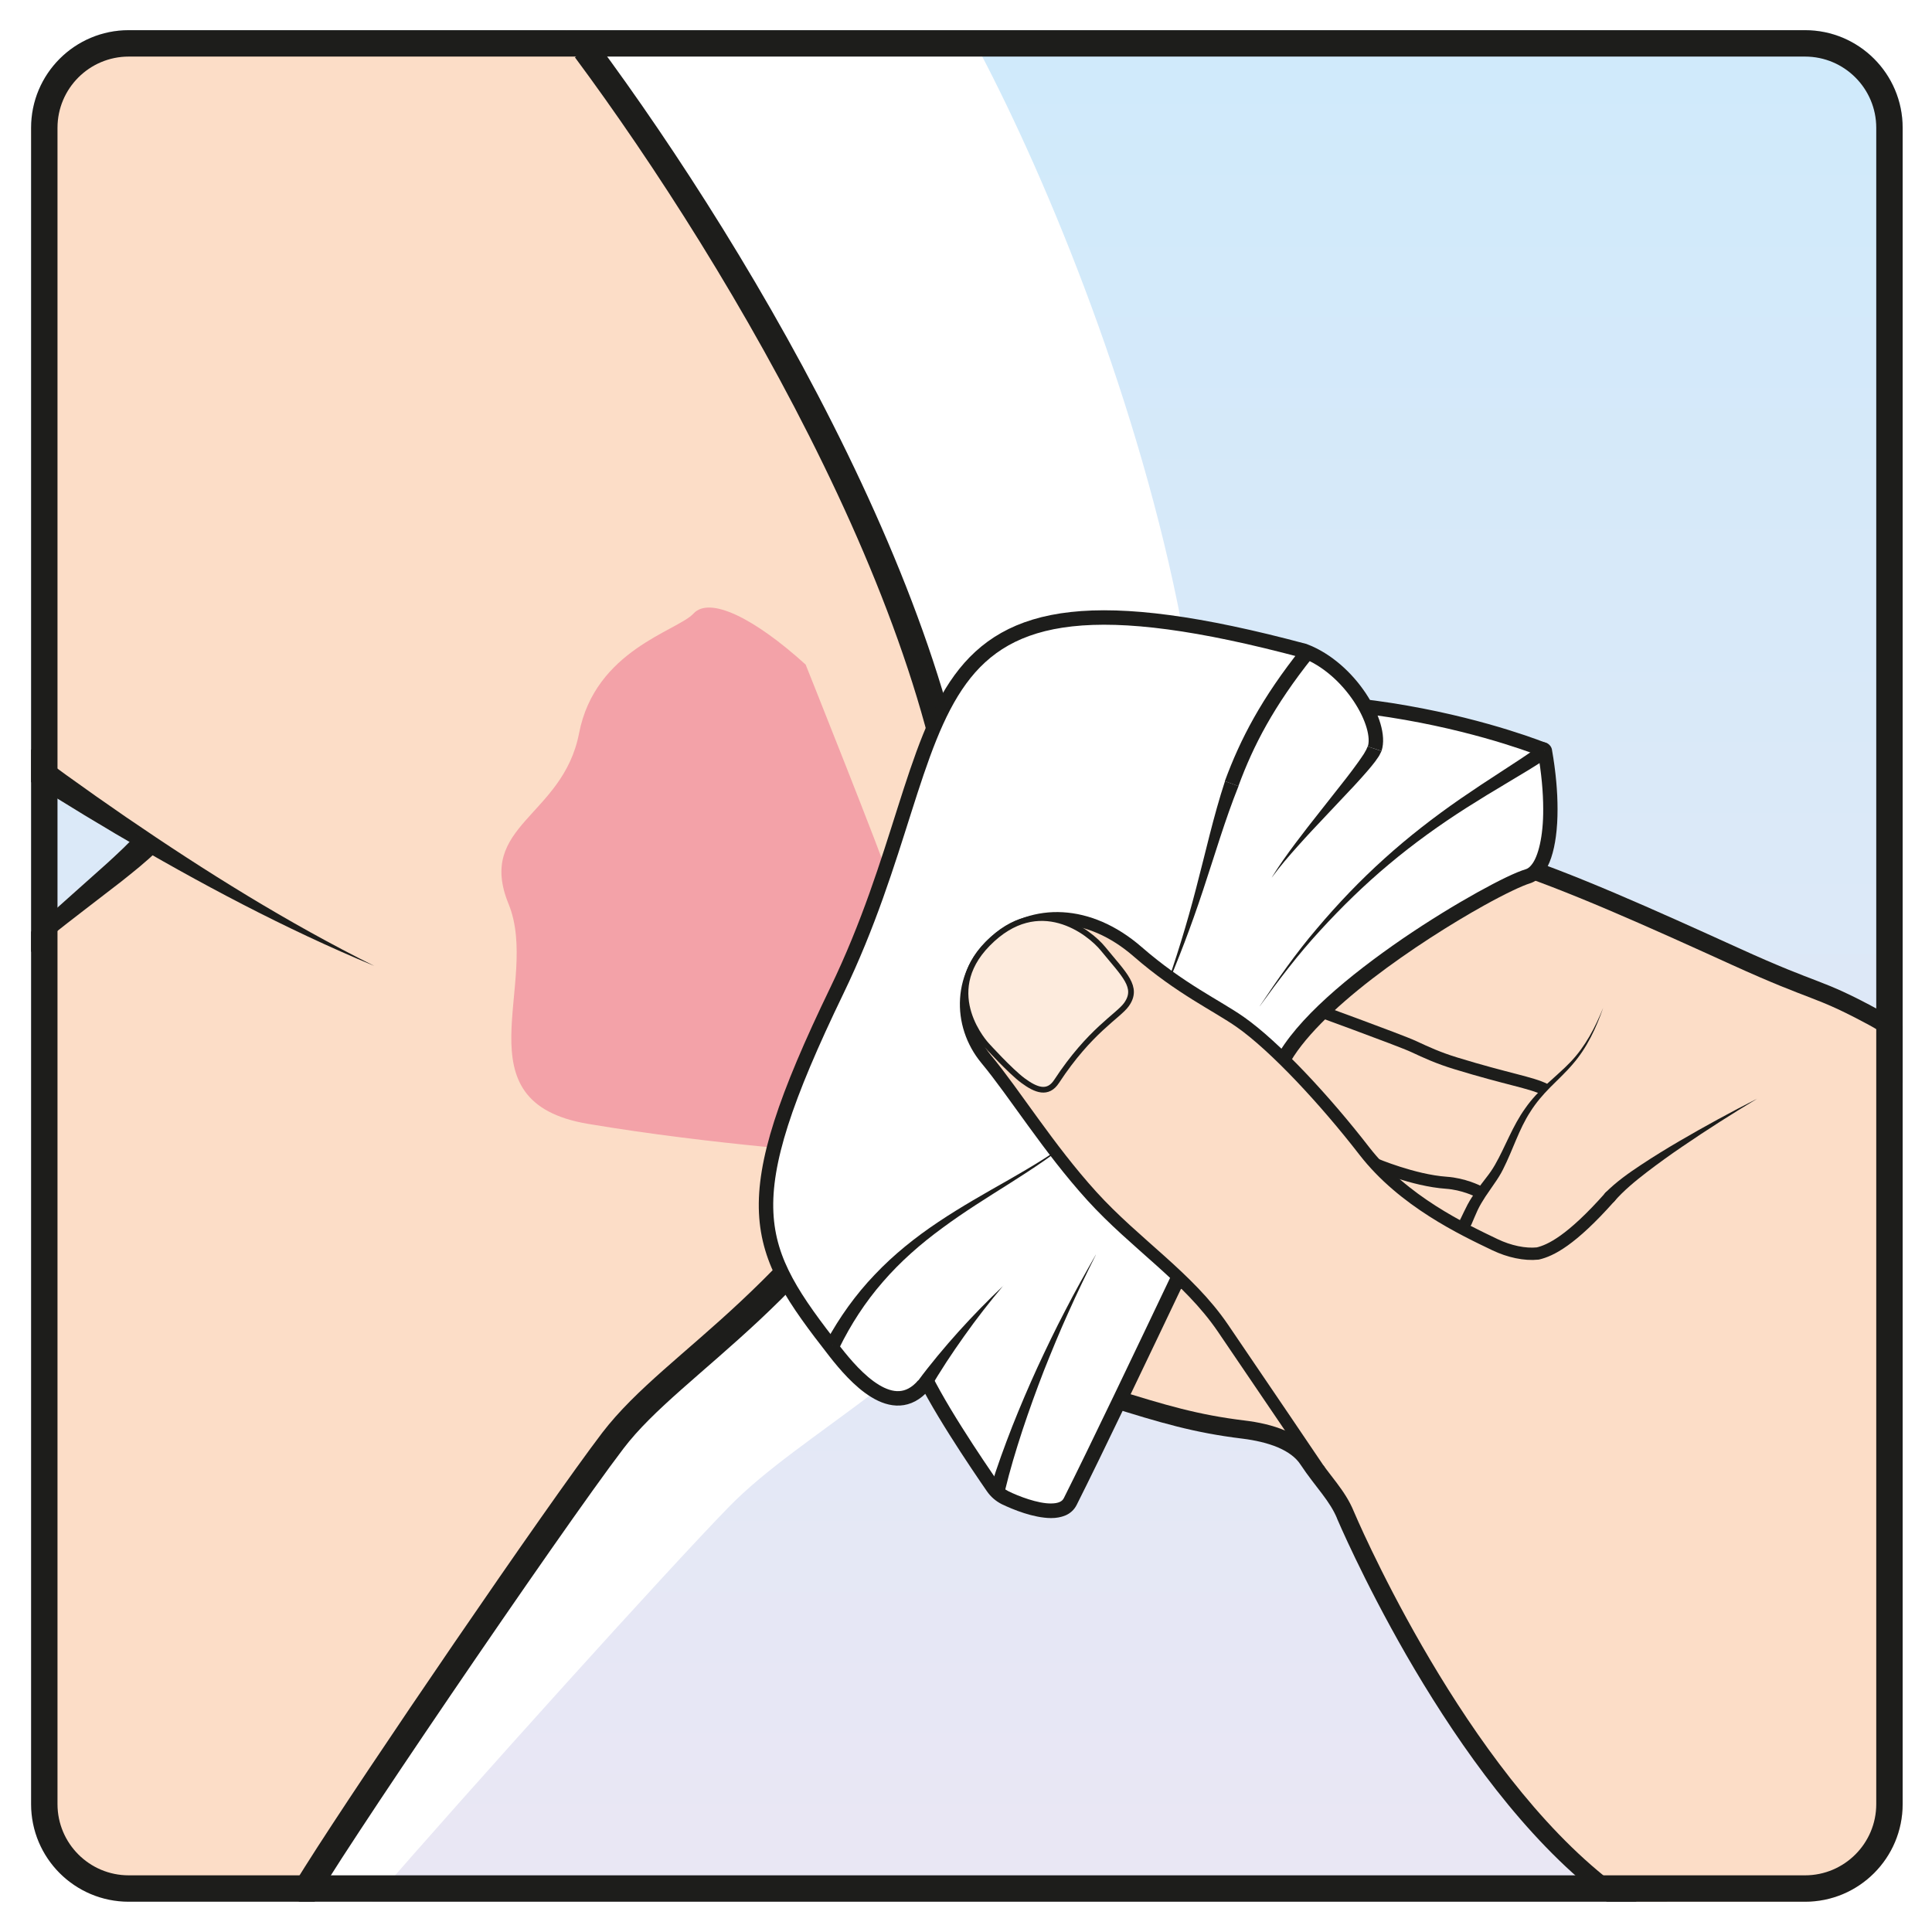 <svg xmlns="http://www.w3.org/2000/svg" xmlns:xlink="http://www.w3.org/1999/xlink" id="Layer_1" data-name="Layer 1" viewBox="0 0 210 210"><defs><clipPath id="clippath-1"><rect x="253.81" y="3.28" width="209.09" height="203.43" fill="none"></rect></clipPath><clipPath id="clippath-2"><path d="M24.65,3.28c-5.86,0-10.61,4.75-10.61,10.61v182.21c0,5.86,4.75,10.61,10.61,10.61h182.21c5.86,0,10.61-4.75,10.61-10.61V13.89c0-5.86-4.75-10.61-10.61-10.61H24.65" fill="none"></path></clipPath><clipPath id="clippath-3"><rect x="14.04" y="3.28" width="203.44" height="203.44" fill="none"></rect></clipPath><clipPath id="clippath-4"><rect x="14.04" y="3.28" width="203.44" height="203.44" fill="none"></rect></clipPath><linearGradient id="linear-gradient" x1="150.31" y1="328.08" x2="152.5" y2="328.08" gradientTransform="translate(31124.12 14414.45) rotate(-90) scale(94.52 -94.52)" gradientUnits="userSpaceOnUse"><stop offset="0" stop-color="#eae7f4"></stop><stop offset="0" stop-color="#eae7f4"></stop><stop offset="1" stop-color="#cfeafb"></stop></linearGradient><clipPath id="clippath-5"><rect x="253.81" y="3.28" width="209.09" height="203.43" fill="none"></rect></clipPath><clipPath id="clippath-6"><path d="M24.65,3.28c-5.86,0-10.61,4.75-10.61,10.61v182.21c0,5.86,4.75,10.61,10.61,10.61h182.21c5.86,0,10.61-4.75,10.61-10.61V13.89c0-5.86-4.75-10.61-10.61-10.61H24.65" fill="none"></path></clipPath><clipPath id="clippath-7"><rect x="253.81" y="3.28" width="209.09" height="203.43" fill="none"></rect></clipPath><clipPath id="clippath-9"><rect x="253.81" y="3.28" width="209.09" height="203.43" fill="none"></rect></clipPath><clipPath id="clippath-10"><path d="M-219.53,3.28c-5.86,0-10.61,4.75-10.61,10.61v182.21c0,5.86,4.75,10.61,10.61,10.61H-37.32c5.86,0,10.61-4.75,10.61-10.61V13.89c0-5.86-4.75-10.61-10.61-10.61h-182.21" fill="none"></path></clipPath><clipPath id="clippath-13"><rect x="475.44" y="2" width="208.02" height="203.43" fill="none"></rect></clipPath><clipPath id="clippath-14"><path d="M2.52,2c-5.86,0-10.61,4.75-10.61,10.61v182.21c0,5.86,4.75,10.61,10.61,10.61h182.21c5.86,0,10.61-4.75,10.61-10.61V12.61c0-5.86-4.75-10.61-10.61-10.61H2.52" fill="none"></path></clipPath><clipPath id="clippath-15"><rect x="-8.09" y="2" width="203.44" height="203.44" fill="none"></rect></clipPath><clipPath id="clippath-16"><rect x="-8.09" y="2" width="203.44" height="203.44" fill="none"></rect></clipPath><linearGradient id="linear-gradient-2" x1="150.33" y1="328.31" x2="152.51" y2="328.31" xlink:href="#linear-gradient"></linearGradient><clipPath id="clippath-17"><rect x="475.44" y="2" width="208.02" height="203.43" fill="none"></rect></clipPath><clipPath id="clippath-18"><path d="M2.52,2c-5.86,0-10.61,4.75-10.61,10.61v182.21c0,5.86,4.75,10.61,10.61,10.61h182.21c5.86,0,10.61-4.75,10.61-10.61V12.61c0-5.86-4.75-10.61-10.61-10.61H2.52" fill="none"></path></clipPath><clipPath id="clippath-19"><rect x="475.44" y="2" width="208.02" height="203.43" fill="none"></rect></clipPath><clipPath id="clippath-21"><rect x="475.44" y="2" width="208.02" height="203.43" fill="none"></rect></clipPath><clipPath id="clippath-22"><path d="M-241.67,2c-5.86,0-10.61,4.75-10.61,10.61v182.21c0,5.86,4.75,10.61,10.61,10.61H-59.46c5.86,0,10.61-4.75,10.61-10.61V12.61c0-5.86-4.75-10.61-10.61-10.61h-182.21" fill="none"></path></clipPath><clipPath id="clippath-31"><path d="M13.74,206.71h.09-.09ZM13.87,206.72h-.04s.04,0,.04,0ZM196.33,206.72h.04s-.04,0-.04,0ZM196.37,206.71h.09-.09ZM13.74,206.71h-.05s.05,0,.05,0ZM196.46,206.71h.05s-.05,0-.05,0ZM13.69,206.71h-.08s.08,0,.08,0ZM196.51,206.71h.08s-.08,0-.08,0ZM13.61,206.71h-.05s.05,0,.05,0ZM196.59,206.71h.05s-.05,0-.05,0ZM13.44,206.7h.03-.03ZM13.57,206.71h-.09s.09,0,.09,0ZM196.64,206.71h.08s-.08,0-.08,0ZM196.72,206.7h.05s-.05,0-.05,0ZM196.77,206.7h.08s-.08,0-.08,0ZM13.44,206.7h-.12s.12,0,.12,0ZM196.85,206.7h.05s-.05,0-.05,0ZM13.32,206.69h-.04s.04,0,.04,0ZM13.28,206.69h-.08s.08,0,.08,0ZM196.9,206.69h.09s-.09,0-.09,0ZM196.99,206.69h.03s-.03,0-.03,0ZM13.19,206.69h-.05s.05,0,.05,0ZM13.14,206.68h-.07s.07,0,.07,0ZM197.02,206.69h.13s-.13,0-.13,0ZM13.07,206.68h-.05s.05,0,.05,0ZM197.15,206.67h.03s-.03,0-.03,0ZM13.02,206.67h-.07s.07,0,.07,0ZM197.18,206.67h.1s-.1,0-.1,0ZM12.94,206.67h-.05s.05,0,.05,0ZM197.28,206.66h.04s-.04,0-.04,0ZM12.89,206.66h-.09s.09,0,.09,0ZM197.32,206.66h.08s-.08,0-.08,0ZM12.8,206.65h-.06s.06,0,.06,0ZM197.4,206.65h.05s-.05,0-.05,0ZM12.74,206.64h-.08s.08,0,.08,0ZM197.45,206.64h.07s-.07,0-.07,0ZM197.53,206.63h.05s-.05,0-.05,0ZM12.66,206.63h-.06s.06,0,.06,0ZM12.6,206.63h-.07s.07,0,.07,0ZM197.58,206.63h.07s-.07,0-.07,0ZM197.65,206.62h.05s-.05,0-.05,0ZM12.53,206.62h-.06s.06,0,.06,0ZM12.48,206.61h-.06s.06,0,.06,0ZM197.7,206.61h.08s-.08,0-.08,0ZM12.41,206.6h-.06s.06,0,.06,0ZM197.78,206.6h.04s-.04,0-.04,0ZM12.36,206.59h-.06s.06,0,.06,0ZM197.83,206.59l.09-.02-.09.02ZM12.29,206.58h-.06s.06,0,.06,0ZM197.92,206.58h.03s-.03,0-.03,0ZM12.23,206.57l-.11-.02.11.02ZM197.95,206.57l.12-.02-.12.02ZM198.07,206.55h.04s-.04,0-.04,0ZM12.12,206.55h-.06s.06,0,.06,0ZM12.06,206.54h-.06s.06,0,.06,0ZM198.12,206.54l.08-.02-.08.02ZM12.01,206.53h-.06s.06,0,.06,0ZM198.2,206.53h.05s-.05,0-.05,0ZM11.94,206.52h-.06s.06,0,.06,0ZM198.25,206.52l.07-.02-.07.02ZM11.89,206.51h-.06s.06,0,.06,0ZM198.32,206.5h.05s-.05,0-.05,0ZM11.82,206.5h-.05s.05,0,.05,0ZM198.37,206.5l.07-.02-.07.02ZM11.77,206.48h-.06s.06,0,.06,0ZM198.44,206.48h.05s-.05,0-.05,0ZM11.71,206.47h-.05s.05,0,.05,0ZM198.49,206.47l.07-.02-.07.02ZM198.56,206.45h.05s-.05,0-.05,0ZM11.65,206.46l-.12-.03.12.03ZM198.61,206.44l.08-.02-.08.02ZM11.54,206.43h-.05s.05,0,.05,0ZM198.69,206.42h.04s-.04,0-.04,0ZM11.48,206.42l-.06-.02.06.02ZM11.42,206.4h-.05s.05,0,.05,0ZM198.73,206.41l.12-.03-.12.03ZM198.85,206.38h.02s-.02,0-.02,0ZM11.37,206.39l-.07-.02.07.02ZM11.31,206.37h-.05s.05,0,.05,0ZM198.87,206.38l.1-.03-.1.03ZM11.25,206.36l-.06-.02.06.02ZM198.97,206.35h.05s-.05,0-.05,0ZM11.19,206.34l-.05-.02.05.02ZM199.02,206.34l.07-.02-.07.02ZM11.14,206.33l-.06-.02.06.02ZM199.09,206.32l.05-.02-.05.02ZM11.08,206.31l-.05-.02.05.02ZM199.14,206.3l.07-.02-.07.02ZM199.21,206.28l.05-.02-.05.02ZM11.02,206.3l-.11-.03.11.03ZM199.26,206.27l.07-.02-.07.02ZM10.91,206.26l-.06-.02.06.02ZM199.33,206.25l.05-.02-.05.02ZM10.86,206.24l-.06-.02.06.02ZM199.38,206.23l.07-.02-.07.02ZM10.8,206.23l-.06-.02.06.02ZM199.45,206.21l.05-.02-.05.02ZM10.74,206.21l-.06-.02.06.02ZM10.69,206.19l-.06-.02.06.02ZM199.49,206.19l.07-.02-.07.02ZM199.57,206.17h.04s-.04,0-.04,0ZM10.63,206.17l-.05-.02.05.02ZM10.57,206.15l-.07-.02.07.02ZM199.61,206.16l.11-.04-.11.04ZM10.51,206.13l-.07-.03.07.03ZM199.72,206.12l.05-.02-.05.02ZM10.43,206.11l-.08-.03.08.03ZM199.77,206.1l.07-.03-.07.03ZM10.36,206.08l-.04-.02.04.02ZM199.84,206.08l.05-.02-.05.02ZM10.31,206.06l-.07-.03.07.03ZM199.89,206.06l.07-.02-.07.02ZM10.24,206.04l-.04-.02.04.02ZM199.95,206.04l.05-.02-.05.02ZM10.2,206.02l-.07-.03.07.03ZM200,206.02l.06-.02-.06.02ZM10.13,205.99l-.04-.02.04.02ZM200.07,205.99l.05-.02-.05.02ZM200.12,205.97l.06-.02-.06.02ZM10.09,205.97l-.09-.03.09.03ZM10,205.94h-.02s.02,0,.02,0ZM200.18,205.95l.05-.02-.05.02ZM200.23,205.92l.07-.03-.07.03ZM9.98,205.93l-.12-.05.12.05ZM200.3,205.9l.04-.02-.04.02ZM200.34,205.88l.08-.03-.08.03ZM9.86,205.88l-.11-.05.11.05ZM200.42,205.84h.03s-.03,0-.03,0ZM9.75,205.83h-.02s.02,0,.02,0ZM9.73,205.83l-.09-.04.09.04ZM200.45,205.83l.11-.05-.11.05ZM9.64,205.78h-.02s.02,0,.02,0ZM200.56,205.78l.04-.02-.04.02ZM200.61,205.76l.06-.03-.06.03ZM9.62,205.78l-.1-.05.1.05ZM9.51,205.73h0s0,0,0,0ZM200.67,205.73l.05-.02-.05.02ZM200.72,205.71l.06-.03-.06.03ZM200.78,205.68l.05-.02-.05.02ZM200.83,205.66l.06-.03-.06.03ZM200.89,205.63l.05-.02-.05.02ZM200.94,205.6l.06-.03-.06.03ZM201,205.57l.05-.02-.05.02ZM201.05,205.55l.06-.03-.06.03ZM201.11,205.52l.04-.02-.04.02ZM201.15,205.49l.1-.05-.1.05ZM201.26,205.44h.03s-.03,0-.03,0ZM201.28,205.42l.08-.04-.08.04ZM201.36,205.38l.04-.03-.04.03ZM201.41,205.35l.06-.03-.06.03ZM201.47,205.32l.05-.03-.05.03ZM201.51,205.29l.06-.03-.06.03ZM201.57,205.26l.05-.03-.05.03ZM201.62,205.23l.06-.03-.06.03ZM201.68,205.2l.05-.03-.05.03ZM201.72,205.17l.06-.03-.06.03ZM201.78,205.13l.04-.03-.04.03ZM201.82,205.1l.07-.04-.07.04ZM201.89,205.06l.03-.02-.03.02ZM201.92,205.04l.1-.06-.1.06ZM202.03,204.98l.03-.02-.03.02ZM202.06,204.96l.07-.05-.07.05ZM202.12,204.91l.04-.03-.04.03ZM202.16,204.88l.06-.04-.06.04ZM202.22,204.84l.04-.03-.04.03ZM202.27,204.81l.06-.04-.06.04ZM202.32,204.78l.04-.03-.04.03ZM202.37,204.74l.06-.04-.06.04ZM202.42,204.7l.04-.03-.04.03ZM202.46,204.67l.06-.05-.06.05ZM202.52,204.63l.03-.03-.03.03ZM202.56,204.6l.08-.06-.08.06ZM202.64,204.54h.02s-.02,0-.02,0ZM202.65,204.53l.09-.07-.09.07ZM202.75,204.46l.03-.02-.03.02ZM202.78,204.43l.06-.05-.06.05ZM202.84,204.38l.04-.03-.04.03ZM202.88,204.35l.06-.05-.06.05ZM202.94,204.31l.04-.03-.04.03ZM202.97,204.28l.05-.05-.05.05ZM203.03,204.23l.04-.03-.04.03ZM203.06,204.2l.06-.05-.06.05ZM203.12,204.15l.03-.03-.03.03ZM203.16,204.12l.07-.06-.07.06ZM203.22,204.06l.02-.02-.02.02ZM203.25,204.04l.09-.08-.09.08ZM203.34,203.96h.01s-.01,0-.01,0ZM203.35,203.95l.08-.07-.08.07ZM203.42,203.88l.03-.03-.03.03ZM203.45,203.85l.06-.05-.06.05ZM203.51,203.8l.03-.03-.03.03ZM203.54,203.77l.06-.05-.06.05ZM203.6,203.71l.03-.03-.03.03ZM203.63,203.68l.05-.05-.05.05ZM203.69,203.63l.03-.03-.03.03ZM203.72,203.6l.06-.06-.06.06ZM203.77,203.54l.03-.03-.03.03ZM203.8,203.51l.07-.07-.07.07ZM203.87,203.44h.01s-.01,0-.01,0ZM203.89,203.42l.08-.09-.08.09ZM203.97,203.34l.02-.02-.02.02ZM203.98,203.32l.07-.07-.07.07ZM204.05,203.25l.03-.03-.03.03ZM204.08,203.22l.05-.06-.05.06ZM204.13,203.16l.03-.03-.03.03ZM204.16,203.13l.05-.06-.05.06ZM204.21,203.07l.03-.03-.03.03ZM204.24,203.03l.05-.06-.05.06ZM204.29,202.97l.03-.03-.03.03ZM204.32,202.94l.05-.07-.05.07ZM204.37,202.88l.02-.03-.02.03ZM204.39,202.85l.15-.19-.15.19ZM204.55,202.66l.02-.02-.02.02ZM204.56,202.64l.06-.07-.06.07ZM204.62,202.57l.02-.03-.02.03ZM204.65,202.53l.05-.07-.05.07ZM204.69,202.47l.03-.03-.03.03ZM204.72,202.43l.05-.07-.05.07ZM204.77,202.37l.02-.03-.02.03ZM204.79,202.34l.05-.07-.05.07ZM204.84,202.27l.02-.03-.02.03ZM204.86,202.24l.06-.08-.06.08ZM204.92,202.16v-.02s0,.02,0,.02ZM204.93,202.14l.14-.2-.14.2ZM205.07,201.94l.02-.02-.02.02ZM205.08,201.91l.05-.08-.05.08ZM205.13,201.84l.02-.03-.02.03ZM205.15,201.8l.05-.07-.05.07ZM205.2,201.73l.02-.03-.02.03ZM205.22,201.7l.05-.07-.05.07ZM205.27,201.63l.02-.03-.02.03ZM205.29,201.59l.05-.08-.05.08ZM205.33,201.52l.02-.03-.02.03ZM205.35,201.49l.06-.1-.06.1ZM205.4,201.39h0s0,0,0,0ZM205.41,201.39l.06-.11-.06.11ZM205.47,201.28v-.02s0,.02,0,.02ZM205.48,201.26l.05-.09-.05.09ZM205.53,201.17l.02-.03-.02.03ZM205.55,201.14l.04-.07-.04.07ZM205.58,201.07l.02-.04-.02.04ZM205.6,201.03l.04-.07-.04.07ZM205.64,200.96l.02-.04-.02.04ZM205.66,200.92l.04-.07-.04.07ZM205.7,200.84l.02-.04-.02.04ZM205.72,200.81l.04-.08-.04.08ZM205.75,200.73l.02-.03-.02.03ZM205.77,200.7l.05-.11-.05.11ZM205.82,200.59l.05-.11-.05.11ZM205.87,200.48l.02-.03-.02.03ZM205.89,200.44l.03-.08-.03.08ZM205.92,200.37l.02-.04-.02.04ZM205.94,200.33l.03-.07-.03.07ZM205.97,200.26l.02-.05-.02.05ZM205.99,200.21l.03-.07-.03.07ZM206.02,200.14l.02-.05-.02.05ZM206.04,200.1l.03-.07-.03.07ZM206.06,200.03l.02-.04-.02.04ZM206.08,199.98l.03-.07-.03.07ZM206.11,199.91v-.04s0,.04,0,.04ZM206.13,199.87l.04-.11-.04.11ZM206.17,199.76v-.03s0,.03,0,.03ZM206.18,199.72l.03-.08-.03.08ZM206.21,199.64l.02-.05-.02.05ZM206.23,199.59l.02-.07-.02.07ZM206.25,199.53l.02-.05-.02.05ZM206.27,199.47l.02-.06-.02.06ZM206.29,199.41l.02-.05-.02.05ZM206.3,199.36l.02-.06-.02.06ZM206.32,199.3l.02-.06-.02.06ZM206.34,199.24l.02-.06-.02.06ZM206.36,199.18l.02-.06-.02.06ZM206.38,199.12l.02-.06-.02.06ZM206.4,199.06l.03-.1-.03.1ZM206.43,198.96l.02-.07-.02.07ZM206.44,198.89l.02-.07-.02.07ZM206.46,198.83v-.05s0,.05,0,.05ZM206.48,198.78l.02-.07-.02.07ZM206.49,198.7v-.05s0,.05,0,.05ZM206.5,198.66l.02-.07-.02.07ZM206.52,198.59v-.05s0,.05,0,.05ZM206.53,198.54l.02-.07-.02.07ZM206.55,198.47v-.04s0,.04,0,.04ZM206.56,198.43l.02-.08-.02.08ZM206.58,198.35v-.03s0,.03,0,.03ZM206.58,198.32l.02-.09-.02.09ZM206.6,198.22l.02-.07-.02.07ZM206.62,198.15v-.05s0,.05,0,.05ZM206.63,198.1l.02-.1-.02.1ZM206.65,198v-.03s0,.03,0,.03ZM206.65,197.97l.02-.12-.02.12ZM206.67,197.86h0s0,0,0,0ZM206.67,197.85l.02-.13-.02.13ZM206.77,197.06h0M206.69,197.72c.03-.22.06-.44.08-.66-.02.22-.05.45-.08.66M206.77,197.06h0M206.77,197.05h0s0,0,0,0ZM206.77,197.05v-.13s0,.13,0,.13ZM206.78,196.91h0s0,0,0,0ZM206.78,196.91v-.12s0,.12,0,.12ZM206.79,196.79v-.02s0,.02,0,.02ZM206.79,196.77v-.12s0,.12,0,.12ZM206.8,196.63v.03-.03ZM206.8,196.63v-.11s0,.11,0,.11ZM206.81,196.52v-.04s0,.04,0,.04ZM206.81,196.48v-.1s0,.1,0,.1ZM206.81,196.38v-.06s0,.06,0,.06ZM206.81,196.32v-.07s0,.07,0,.07ZM206.81,196.24v-.14.14ZM97.6,152c-.82,0-1.65-.3-2.44-.78-6.47,4.91-11.94,8.48-15.92,12.56-6.8,6.97-28.12,30.62-38.81,42.94h134.24c-.74-.59-1.49-1.2-2.24-1.83-8.1-6.82-14.8-16.74-19.55-24.98-4.75-8.25-7.51-14.8-7.54-14.86v-.02c-.38-.91-.91-1.72-1.61-2.65-.69-.92-1.53-1.94-2.36-3.22-.48-.74-1.31-1.37-2.44-1.85-1.12-.48-2.51-.79-3.9-.96-4.76-.58-8.21-1.54-13-3.02-1.96,4.07-3.71,7.66-5,10.23-.27.54-.72.93-1.22,1.15-.5.21-1.03.29-1.57.29-1.91-.02-4.07-.89-5.35-1.51h0c-.65-.33-1.2-.81-1.62-1.41h0c-.76-1.1-2.4-3.5-4.05-6.12-1.1-1.74-2.19-3.56-3.04-5.18-.82.86-1.7,1.2-2.58,1.2M3.38,103.48v92.63c0,3.46,1.66,6.54,4.23,8.47.59.45,1.22.83,1.9,1.15-.67-.32-1.31-.7-1.9-1.15l.1-1.1-.35-.05-2.87-13.28v-87.57c-.37.3-.74.6-1.1.9M3.38,101.27c1.48-1.38,2.99-2.74,4.5-4.09l3.71-3.31c.84-.78,1.69-1.56,2.48-2.35-.51-.3-1.02-.6-1.54-.9-3.08-1.82-6.13-3.69-9.15-5.6v16.24ZM3.38,13.89v67.55c.35.26.69.51,1.04.77L3.38,13.89M13.99,3.28c-5.86,0-10.61,4.75-10.61,10.61l6.13-8.9,14.96-.15c2.98-.53,28.73-.1,35.43-.71l1.68-.85H13.99ZM61.58,3.28l1.59.45.87,1.36.75-.56c.21.28.42.57.64.86h40.94c7.77,14.73,17.53,38.8,22.07,62.45,3.84.59,8.25,1.55,13.33,2.91l-2.82,5.44c12.62.07,23.19,3.3,27.19,4.7.52-.14.97-.22,1.37-.24.18,0,.36.01.59.11.23.08.53.38.58.72.42,2.38.61,4.55.61,6.47,0,2.12-.23,3.9-.69,5.28-.11.32-.23.62-.37.9,6.26,2.35,13.47,5.61,20.81,8.94,4.55,2.07,6.65,2.84,8.49,3.55,1.85.71,3.45,1.38,6.58,3.07,1.02.55,1.92,1.15,2.71,1.8V13.89c0-5.86-4.75-10.61-10.61-10.61H61.58Z" fill="none"></path></clipPath><linearGradient id="linear-gradient-3" y1="328.19" x2="152.5" y2="328.19" xlink:href="#linear-gradient"></linearGradient><clipPath id="clippath-32"><path d="M7.61,204.58c.34.26.69.49,1.06.7,1.57.91,3.39,1.43,5.33,1.43h18.53l-24.81-3.24-.1,1.1ZM82.52,143.52c-6.21,5.8-11.55,9.71-14.77,13.95-3.38,4.43-11.37,15.91-18.75,26.76-3.69,5.43-7.24,10.71-9.99,14.9-1.38,2.09-2.55,3.91-3.45,5.34-.58.93-1.05,1.7-1.37,2.24h6.25c8.16-9.39,22.5-25.38,31.86-35.54,2.91-3.16,5.34-5.75,6.95-7.4l.1-.11h0s.09-.1.09-.1l.03-.03.07-.07.04-.04.05-.05.05-.05.04-.04.06-.06.03-.03.07-.07.02-.02.08-.08h0c1.27-1.23,2.66-2.41,4.19-3.61h.02s.09-.09.09-.09l.03-.03.09-.07.04-.03.08-.06.07-.05.05-.04.12-.09h0c3.04-2.36,6.53-4.81,10.38-7.73-1.74-1.05-3.33-2.93-4.38-4.27-.26-.33-.51-.66-.76-.98l-.24-.12.06-.11c-1.54-2.01-2.86-3.81-3.89-5.57-1.17,1.19-2.31,2.3-3.43,3.35M65.43,5.39c8.49,11.54,18.59,27.3,26.66,43.88,4.36,8.96,8.13,18.15,10.73,27.07,3.16-5.8,7.78-9.23,17.21-9.23,2.46,0,5.25.23,8.42.72-2.69-14.03-7.23-28.21-12.09-40.49l-.02-.05-.07-.18-.03-.07-.05-.13-.05-.13-.03-.07-.07-.17v-.03s-.09-.2-.09-.2l-.02-.04c-3.2-7.99-6.53-15.13-9.56-20.87h-40.94Z" fill="none"></path></clipPath><clipPath id="clippath-33"><rect x="6.69" y="4.43" width="122.63" height="202.81" fill="none"></rect></clipPath><clipPath id="clippath-34"><path d="M13.99,3.28h182.21c5.86,0,10.61,4.76,10.61,10.61v182.21c0,5.86-4.76,10.61-10.61,10.61H13.99c-5.86,0-10.61-4.75-10.61-10.61V13.89c0-5.86,4.75-10.61,10.61-10.61Z" fill="none"></path></clipPath><clipPath id="clippath-35"><path d="M59.9,4.14c-.33.03-.7.06-1.11.08h-.03c-8.06.49-31.46.12-34.29.62l20.2-.21,8.93.76h10.03l.4-.3h0s-.87-1.36-.87-1.36l-.66-.19-.92-.26-1.68.85Z" fill="none"></path></clipPath><clipPath id="clippath-36"><rect x="23.46" y="2.34" width="41.4" height="3.67" fill="none"></rect></clipPath><clipPath id="clippath-37"><polygon points="53.61 5.39 62.61 6.16 63.63 5.39 53.61 5.39" fill="none"></polygon></clipPath><clipPath id="clippath-38"><rect x="52.81" y="4.43" width="11.53" height="2.62" fill="none"></rect></clipPath><clipPath id="clippath-39"><path d="M24.47,4.84l-.09.02-.19.09,11.46,34.73,3.78,11.46,5.03,12.74,6.65,24.5,9.13,33.63,23.51,4.36c.94-4.66,3.24-10.52,7.2-18.71,5.13-10.63,7.15-20.13,9.98-27.27-2.52-9.69-6.59-19.91-11.44-29.86-8.17-16.79-18.5-32.81-27.02-44.29l.12-.09-9-.77-8.93-.76-20.2.21Z" fill="none"></path></clipPath><clipPath id="clippath-40"><rect x="23.46" y="3.91" width="78.08" height="123.15" fill="none"></rect></clipPath><clipPath id="clippath-41"><path d="M63.63,5.39l-1.03.77-.12.09c8.52,11.48,18.85,27.5,27.02,44.29,4.85,9.95,8.93,20.17,11.44,29.86.32-.8.65-1.57.99-2.31l-5.74-14.29-4.13-10.3-3.43-6.57-10.01-19.17-14.6-22.65-.4.3Z" fill="none"></path></clipPath><clipPath id="clippath-42"><rect x="61.72" y="4.43" width="40.88" height="76.51" fill="none"></rect></clipPath><clipPath id="clippath-43"><path d="M13.99,3.28h182.21c5.86,0,10.61,4.76,10.61,10.61v182.21c0,5.86-4.76,10.61-10.61,10.61H13.99c-5.86,0-10.61-4.75-10.61-10.61V13.89c0-5.86,4.75-10.61,10.61-10.61Z" fill="none"></path></clipPath><clipPath id="clippath-44"><path d="M13.21,95.79l-3.96,3.05c-1.45,1.11-2.89,2.23-4.31,3.37l.12,37.08,35.88-7.06-1-27.53-.24-.12c-7.94-3.36-15.62-7.33-23.12-11.61-1.1,1.02-2.23,1.92-3.37,2.82" fill="none"></path></clipPath><clipPath id="clippath-45"><rect x="4.07" y="91.95" width="37.73" height="48.21" fill="none"></rect></clipPath><clipPath id="clippath-46"><path d="M16.58,92.97c7.5,4.28,15.19,8.25,23.12,11.61l-7.74-3.86-1.17-.5-2.75-1.17-3.74-2.38-2.38-1.51-2.35-1.2-2.35-1.2-.34-.1-.31.29Z" fill="none"></path></clipPath><clipPath id="clippath-47"><rect x="15.6" y="91.95" width="25.15" height="13.63" fill="none"></rect></clipPath><clipPath id="clippath-48"><path d="M15.41,92.35c-2.35,1.94-8.45,7.19-10.07,8.97-.24.26-.38.45-.4.54v.36c1.42-1.14,2.86-2.26,4.31-3.37l3.96-3.05c1.14-.9,2.27-1.8,3.37-2.82l.31-.29-1.24-.36-.24.03Z" fill="none"></path></clipPath><clipPath id="clippath-49"><rect x="4.07" y="91.43" width="13.63" height="11.53" fill="none"></rect></clipPath><clipPath id="clippath-50"><path d="M13.99,3.28h182.21c5.86,0,10.61,4.76,10.61,10.61v182.21c0,5.86-4.76,10.61-10.61,10.61H13.99c-5.86,0-10.61-4.75-10.61-10.61V13.89c0-5.86,4.75-10.61,10.61-10.61Z" fill="none"></path></clipPath><clipPath id="clippath-51"><polygon points="119.23 130.61 119.24 130.62 119.22 130.61 119.23 130.61" fill="none"></polygon></clipPath><clipPath id="clippath-52"><rect x="118.31" y="129.68" width="1.57" height="1.57" fill="none"></rect></clipPath><clipPath id="clippath-53"><path d="M138,151.84c-1.71-2.52-3.55-5.24-5.08-7.48-.96-1.41-2.05-2.69-3.22-3.91l8.3,11.39Z" fill="none"></path></clipPath><clipPath id="clippath-54"><rect x="128.79" y="139.64" width="9.96" height="13.1" fill="none"></rect></clipPath><clipPath id="clippath-55"><path d="M169.38,199.34l6.81,7.37h1.69c-1.37-1.04-2.76-2.14-4.19-3.34-1.63-1.37-3.22-2.89-4.74-4.5l.44.47ZM146.26,164.06l5.86,13.04,9.21,14.7,4.97,4.49,1.62,1.47c-12.45-13.74-20.76-33.47-20.76-33.47-.77-1.89-2.03-3.27-3.31-5l-.48.48s-1-1.48-2.47-3.64h-.01s5.37,7.95,5.37,7.95Z" fill="none"></path></clipPath><clipPath id="clippath-56"><rect x="140.32" y="155.36" width="38.26" height="51.88" fill="none"></rect></clipPath><clipPath id="clippath-57"><path d="M140.31,155.25l.58.86h.01c-.68-.99-1.45-2.14-2.28-3.35l1.69,2.5ZM143.84,159.28c1.28,1.73,2.54,3.11,3.31,5,0,0,8.31,19.73,20.76,33.47h0s.01.02.01.02l1.01,1.1c1.53,1.61,3.11,3.13,4.74,4.5,1.43,1.2,2.82,2.31,4.19,3.34h18.32c2.71,0,5.18-1.01,7.05-2.68,1.66-1.47,2.85-3.45,3.33-5.7l-.87-37.39-13.25-2.86-20.53-4.42-3.55-1.81-1.15-.59-1.59-.46-7.25-5.9-14.54,14.37Z" fill="none"></path></clipPath><clipPath id="clippath-58"><rect x="137.18" y="144.36" width="70.22" height="62.89" fill="none"></rect></clipPath><clipPath id="clippath-59"><path d="M107.19,115.13l2.01,2.59c-.7-.94-1.36-1.81-2.01-2.59h0Z" fill="none"></path></clipPath><clipPath id="clippath-60"><rect x="106.26" y="114.48" width="3.67" height="4.19" fill="none"></rect></clipPath><clipPath id="clippath-61"><path d="M112.45,109.27c-1.58,1.43-3.24,3.17-4.26,4.41-.58.7-.95,1.23-1,1.45.65.78,1.31,1.65,2.01,2.59l2.83,3.64,7.19,9.25.02.02,8.7,7.78.79.71h0s.97,1.33.97,1.33c1.17,1.22,2.26,2.5,3.22,3.91,1.53,2.24,3.37,4.96,5.08,7.48l.03.04.59.88c.82,1.21,1.6,2.36,2.28,3.36,1.47,2.16,2.47,3.64,2.47,3.64l.48-.48,14.54-14.37-44.91-36.53c-.33.28-.68.57-1.03.89" fill="none"></path></clipPath><clipPath id="clippath-62"><rect x="106.26" y="107.67" width="52.93" height="52.93" fill="none"></rect></clipPath><clipPath id="clippath-63"><path d="M13.99,3.28h182.21c5.86,0,10.61,4.76,10.61,10.61v182.21c0,5.86-4.76,10.61-10.61,10.61H13.99c-5.86,0-10.61-4.75-10.61-10.61V13.89c0-5.86,4.75-10.61,10.61-10.61Z" fill="none"></path></clipPath><clipPath id="clippath-64"><rect x="1.75" y="3.28" width="216.72" height="203.43" fill="none"></rect></clipPath><clipPath id="clippath-66"><rect x="1.75" y="3.28" width="216.72" height="203.43" fill="none"></rect></clipPath><clipPath id="clippath-67"><path d="M-230.2,3.28c-5.86,0-10.61,4.75-10.61,10.61v182.21c0,5.86,4.75,10.61,10.61,10.61H-47.99c5.86,0,10.61-4.75,10.61-10.61V13.89c0-5.86-4.75-10.61-10.61-10.61h-182.21" fill="none"></path></clipPath><clipPath id="clippath-75"><rect x="-240.81" y="3.28" width="203.44" height="203.43" fill="none"></rect></clipPath><clipPath id="clippath-76"><path d="M13.99,3.28c-5.86,0-10.61,4.75-10.61,10.61v182.21c0,5.86,4.75,10.61,10.61,10.61h182.21c5.86,0,10.61-4.75,10.61-10.61V13.89c0-5.86-4.75-10.61-10.61-10.61H13.99" fill="none"></path></clipPath><clipPath id="clippath-77"><rect x="3.38" y="3.28" width="203.44" height="203.44" fill="none"></rect></clipPath><clipPath id="clippath-78"><rect x="3.38" y="3.28" width="203.44" height="203.44" fill="none"></rect></clipPath><linearGradient id="linear-gradient-4" x1="150.31" y1="328.19" x2="152.5" y2="328.19" gradientTransform="translate(31124.12 14414.45) rotate(-90) scale(94.52 -94.52)" xlink:href="#linear-gradient"></linearGradient><clipPath id="clippath-79"><rect x="-240.81" y="3.28" width="203.44" height="203.43" fill="none"></rect></clipPath><clipPath id="clippath-80"><path d="M13.99,3.28c-5.86,0-10.61,4.75-10.61,10.61v182.21c0,5.86,4.75,10.61,10.61,10.61h182.21c5.86,0,10.61-4.75,10.61-10.61V13.89c0-5.86-4.75-10.61-10.61-10.61H13.99" fill="none"></path></clipPath><clipPath id="clippath-81"><rect x="-240.81" y="3.28" width="203.44" height="203.43" fill="none"></rect></clipPath><clipPath id="clippath-82"><path d="M-230.2,3.28H-47.99c5.86,0,10.61,4.76,10.61,10.61v182.21c0,5.86-4.76,10.61-10.61,10.61h-182.21c-5.86,0-10.61-4.75-10.61-10.61V13.9c0-5.86,4.76-10.61,10.61-10.61Z" fill="none"></path></clipPath></defs><g><g clip-path="url(#clippath-1)"><g clip-path="url(#clippath-2)"><g clip-path="url(#clippath-3)"><g clip-path="url(#clippath-4)"><rect x="14.04" y="3.28" width="203.44" height="203.44" fill="url(#linear-gradient)"></rect></g></g></g></g><g clip-path="url(#clippath-5)"><g clip-path="url(#clippath-6)"><polygon points="20.17 4.99 55.34 4.64 76.51 6.43 93.37 32.98 108.55 66.23 115.48 86.17 115.76 109.06 107.57 124.2 92.72 142.86 79.66 153.84 65.17 173.31 43.2 206.72 18.02 203.43 15.15 190.15 15.15 100.92 20.53 96.86 26.74 91.47 15.14 85.65 14.04 13.89 20.17 4.99" fill="#fcddc7"></polygon><path d="M43.2,206.72c2.14-4.28,27.21-41.12,34.07-50.11,6.85-8.99,21.47-15.56,34.46-39.4,15.31-28.1-16.44-83.55-37.43-111.81" fill="none" stroke="#1d1d1b" stroke-miterlimit="10" stroke-width="2.87"></path><path d="M-.8,69.95c8.15,6.58,16.5,12.92,25.15,18.86,8.65,5.93,17.57,11.5,26.99,16.19-9.72-4.04-19.06-9.02-28.15-14.38-9.09-5.37-17.93-11.17-26.58-17.24l2.59-3.44Z" fill="#1d1d1b"></path><path d="M27.78,92.46c-1.27,1.25-2.59,2.29-3.91,3.33l-3.96,3.05c-2.63,2.02-5.23,4.06-7.75,6.2-2.52,2.13-4.98,4.35-7.37,6.65-2.39,2.3-4.66,4.71-6.89,7.18,2.05-2.61,4.15-5.19,6.38-7.67,2.23-2.48,4.53-4.89,6.92-7.22,2.38-2.33,4.85-4.58,7.34-6.79l3.71-3.31c1.21-1.11,2.42-2.22,3.44-3.38l2.09,1.97Z" fill="#1d1d1b"></path><path d="M98.22,72.22c-5.54-5.02-10.41-7.44-12.17-5.53-1.76,1.91-10.68,3.94-12.44,13.02-1.76,9.08-11.17,9.97-7.66,18.55,3.51,8.59-5.59,21.51,8.64,23.9,6.76,1.14,13.74,1.95,19.2,2.49,5.86.58,11.09-4.93,12.15-12.8.97-7.18,1.85-14.75,1.5-15.96-.7-2.39-9.21-23.68-9.21-23.68" fill="#f3a2a8"></path><path d="M212.71,223.06c-8.96-6.91-17.78-10.81-28.36-19.69-15.59-13.09-26.53-39.09-26.53-39.09-.94-2.3-2.61-3.85-4.15-6.19-1.54-2.35-4.72-3.32-7.75-3.69-5.08-.62-8.54-1.66-14.17-3.41-6.18-1.92-15.47-3.09-20.02-6.46-2.12-1.58-2.96-4.29-1.81-6.58,1.16-2.3,3.17-2.63,3.17-2.63,0,0-5.14-.19-7.67-2.74-2.83-2.85-.39-6.33-.39-6.33l48.06-33.83c10.56-1.47,13.63-.25,20.64,1.99,7.01,2.24,15.97,6.28,25.14,10.45,9.17,4.17,8.77,3.23,14.95,6.56,6.18,3.33,6.53,8.3,7.45,13.4.92,5.1,2.99,16.33,4.18,21.82,2.12,9.78,2.9,21.75,10.13,33.04,3.81,5.95,9.09,11.94,13.24,16.27" fill="#fff"></path><path d="M212.71,223.06c-8.96-6.91-17.78-10.81-28.36-19.69-15.59-13.09-26.53-39.09-26.53-39.09-.94-2.3-2.61-3.85-4.15-6.19-1.54-2.35-4.72-3.32-7.75-3.69-5.08-.62-8.54-1.66-14.17-3.41-6.18-1.92-15.47-3.09-20.02-6.46-2.12-1.58-2.96-4.29-1.81-6.58,1.16-2.3,3.17-2.63,3.17-2.63,0,0-5.14-.19-7.67-2.74-2.83-2.85-.39-6.33-.39-6.33l48.06-33.83c10.56-1.47,13.63-.25,20.64,1.99,7.01,2.24,15.97,6.28,25.14,10.45,9.17,4.17,8.77,3.23,14.95,6.56,6.18,3.33,6.53,8.3,7.45,13.4.92,5.1,2.99,16.33,4.18,21.82,2.12,9.78,2.9,21.75,10.13,33.04,3.81,5.95,9.09,11.94,13.24,16.27" fill="none" stroke="#1d1d1b" stroke-linecap="round" stroke-linejoin="round" stroke-width="3.94"></path><path d="M251.31,198.32l-2.48-2.37c-4.14-4.33-9.43-10.32-13.24-16.27-7.23-11.29-8.01-23.27-10.13-33.05-1.19-5.49-3.26-16.72-4.18-21.82-.92-5.1-1.26-10.07-7.45-13.4-6.18-3.33-5.78-2.39-14.95-6.56-9.17-4.17-18.13-8.21-25.14-10.45-7.01-2.24-10.09-3.46-20.64-1.99l-48.06,33.83s-2.43,3.47.39,6.33c2.53,2.55,7.67,2.74,7.67,2.74,0,0-2.02.33-3.17,2.63-1.15,2.3-.32,5.01,1.81,6.59,4.55,3.38,13.84,4.54,20.02,6.46,5.63,1.75,9.09,2.79,14.17,3.41,3.03.37,6.21,1.35,7.75,3.69,1.54,2.35,3.2,3.89,4.15,6.2,0,0,10.95,26,26.53,39.09,10.58,8.88,19.4,12.79,28.36,19.69l2.31,2.07" fill="#fcddc7"></path><path d="M152.62,109.35s10.25,3.72,11.72,4.41c1.35.63,2.67,1.24,4.57,1.82,5.57,1.71,8.29,2.11,9.67,2.83" fill="none" stroke="#1d1d1b" stroke-linejoin="round" stroke-width="1.31"></path><path d="M139.06,139.47c-3.26-.59-7.73-1.85-15.33-2.96-6.37-.93-9.99-1.33-9.99-1.33-2.76-.37-3.95,1.5-3.95,1.5" fill="none" stroke="#1d1d1b" stroke-linecap="round" stroke-linejoin="round" stroke-width="1.31"></path><path d="M160.1,126.52s4.2,1.79,7.77,2.04c1.87.13,3.39.9,3.39.9" fill="none" stroke="#1d1d1b" stroke-linecap="round" stroke-linejoin="round" stroke-width="1.31"></path><path d="M169.4,132.52c.25-.52.5-1.05.78-1.59.29-.55.64-1.06.98-1.54.35-.48.71-.94,1.06-1.4.36-.46.66-.89.94-1.38,1.12-1.95,1.9-4.22,3.3-6.16.68-.98,1.51-1.84,2.36-2.64.86-.8,1.75-1.54,2.54-2.37,1.6-1.66,2.69-3.76,3.56-5.9-.76,2.19-1.76,4.35-3.31,6.13-.76.9-1.63,1.69-2.44,2.51-.81.82-1.56,1.69-2.16,2.65-1.25,1.91-1.89,4.13-2.98,6.28-.26.53-.61,1.07-.94,1.54-.33.47-.66.95-.98,1.43-.31.48-.59.94-.83,1.44-.23.5-.45,1.04-.68,1.57h0c-.15.34-.54.5-.88.36-.34-.15-.5-.54-.35-.88v-.03" fill="#1d1d1b"></path><path d="M99.45,140.64l67.44-54.98s11.48-5.24,11.69-4.05c1.31,7.5.36,12.97-1.85,13.64-3.67,1.1-22.53,12.01-26.76,20.27-3.37,6.59-17.39,36.58-22.98,47.7-1.02,2.03-5.21.49-7.08-.43-.53-.26-.98-.66-1.32-1.14-1.52-2.19-6.54-9.57-8.06-13.42" fill="#fff"></path><path d="M99.45,140.64l67.44-54.98s11.48-5.24,11.69-4.05c1.31,7.5.36,12.97-1.85,13.64-3.67,1.1-22.53,12.01-26.76,20.27-3.37,6.59-17.39,36.58-22.98,47.7-1.02,2.03-5.21.49-7.08-.43-.53-.26-.98-.66-1.32-1.14-1.52-2.19-6.54-9.57-8.06-13.42" fill="none" stroke="#1d1d1b" stroke-linecap="round" stroke-miterlimit="10" stroke-width="1.57"></path><path d="M178.51,81.52s-24.04-9.86-47.79-2.78c-4.49,1.34-38.24,57.21-33.21,61.41,1.49,1.24,3.09,2.66,4.75,4.23" fill="#fff"></path><path d="M178.51,81.52s-24.04-9.86-47.79-2.78c-4.49,1.34-38.24,57.21-33.21,61.41,1.49,1.24,3.09,2.66,4.75,4.23" fill="none" stroke="#1d1d1b" stroke-linejoin="round" stroke-width="1.57"></path><path d="M147.59,109.36c12.03-17.95,25.39-23.64,30.98-27.75" fill="#fff"></path><path d="M147.59,109.36c1.94-2.91,3.95-5.79,6.23-8.45,2.26-2.68,4.69-5.22,7.31-7.58,2.61-2.36,5.4-4.52,8.29-6.52,1.45-1,2.92-1.97,4.39-2.92,1.46-.96,2.95-1.89,4.3-2.91l.93,1.27c-1.48,1.04-3,1.9-4.5,2.81-1.51.89-2.99,1.8-4.46,2.73-2.93,1.87-5.76,3.9-8.43,6.14-2.67,2.23-5.17,4.67-7.52,7.24-2.37,2.57-4.48,5.36-6.53,8.19" fill="#1d1d1b"></path><path d="M160.08,81.39c.87-2.62-2.62-8.73-7.64-10.64l-9.99,7.52" fill="#fff"></path><path d="M160.08,81.39c.87-2.62-2.62-8.73-7.64-10.64l-9.99,7.52" fill="none" stroke="#1d1d1b" stroke-linejoin="round" stroke-width="1.57"></path><path d="M111.06,150.55c-3.32,3.86-7.53-.93-9.62-3.6-8.91-11.42-11.15-15.82.19-39.29,13.84-28.67,5-49.19,50.81-36.91" fill="#fff"></path><path d="M111.06,150.55c-3.32,3.86-7.53-.93-9.62-3.6-8.91-11.42-11.15-15.82.19-39.29,13.84-28.67,5-49.19,50.81-36.91" fill="none" stroke="#1d1d1b" stroke-linejoin="round" stroke-width="1.57"></path><path d="M119.71,139.75c-5.42,5.72-8.65,10.81-8.65,10.81" fill="#fff"></path><path d="M119.71,139.75c-1.49,1.77-2.91,3.59-4.24,5.47-.67.94-1.32,1.89-1.95,2.85-.62.96-1.24,1.94-1.79,2.91h0c-.22.39-.7.52-1.08.31-.38-.22-.51-.7-.29-1.08l.05-.07c.71-.97,1.43-1.87,2.17-2.77.75-.9,1.5-1.78,2.28-2.64,1.56-1.73,3.18-3.39,4.86-4.98" fill="#1d1d1b"></path><path d="M127.68,123.42c-7.58,6.52-19.88,9.58-26.53,22.79" fill="#fff"></path><path d="M127.68,123.42c-2.21,1.97-4.72,3.59-7.21,5.17-2.5,1.58-5.02,3.13-7.38,4.88-2.36,1.74-4.57,3.67-6.48,5.87-1.91,2.19-3.49,4.63-4.76,7.23l-1.41-.71c1.44-2.66,3.21-5.14,5.29-7.32,2.07-2.18,4.42-4.06,6.9-5.72,2.47-1.66,5.07-3.1,7.63-4.57,2.56-1.47,5.12-2.96,7.42-4.83" fill="#1d1d1b"></path><path d="M152.79,70.89c-4.35,5.45-6.6,9.81-8.25,14.29" fill="#fff"></path><path d="M152.79,70.89c-4.35,5.45-6.6,9.81-8.25,14.29" fill="none" stroke="#1d1d1b" stroke-linejoin="round" stroke-width="1.57"></path><path d="M144.54,85.18c-2.3,6.29-3.41,12.8-7.4,22.85" fill="#fff"></path><path d="M145.28,85.45c-1.47,3.67-2.59,7.52-3.86,11.33-1.26,3.81-2.68,7.57-4.28,11.25,1.35-3.77,2.53-7.6,3.53-11.47,1.02-3.86,1.87-7.78,3.14-11.65l1.48.54Z" fill="#1d1d1b"></path><path d="M154.02,159.76s-6.34-9.38-10.44-15.4c-3.77-5.53-9.52-9.14-14.24-14.34-4.73-5.21-8.35-11.12-11.49-14.89-3.13-3.78-3-9.39,1.06-12.86,4.06-3.47,10.1-3.43,15.41,1.19,4.63,4.03,8.6,5.85,11.14,7.63,3.77,2.64,9.24,8.52,13.49,14.02,4.25,5.49,10.8,8.57,14.22,10.2,1.52.72,3.23,1.09,4.64.95" fill="#fcddc7"></path><path d="M185.66,130.1c-4.23,4.77-6.48,5.83-7.85,6.15-1.41.15-3.11-.22-4.64-.95-3.42-1.64-9.97-4.71-14.22-10.2-4.25-5.49-9.72-11.38-13.49-14.02-2.54-1.78-6.51-3.6-11.14-7.63-5.31-4.62-11.35-4.65-15.41-1.19-4.06,3.47-4.19,9.08-1.06,12.86,3.13,3.77,6.76,9.68,11.49,14.89,4.73,5.21,10.47,8.81,14.24,14.34,4.1,6.01,10.44,15.4,10.44,15.4" fill="none" stroke="#1d1d1b" stroke-linecap="round" stroke-linejoin="round" stroke-width="1.34"></path><path d="M201.69,119.41c-2.76,1.66-5.48,3.39-8.13,5.2-1.33.9-2.63,1.84-3.9,2.81-1.26.97-2.51,2-3.49,3.13l-.02.02c-.24.28-.67.31-.95.07-.28-.24-.31-.67-.07-.95l.03-.04c1.22-1.22,2.55-2.15,3.91-3.05,1.36-.9,2.73-1.74,4.13-2.56,2.79-1.63,5.62-3.17,8.49-4.63" fill="#1d1d1b"></path><path d="M130.56,103.12c2.32,2.85,3.9,4.18,2.55,6.07-.89,1.25-3.98,2.84-7.59,8.35-.95,1.46-2.24.96-3.65-.08s-3.95-3.85-3.95-3.85c0,0-5.26-5.57.11-11.03,5.57-5.68,11.1-1.22,12.53.54" fill="#fdebdd"></path><path d="M130.56,103.12c2.32,2.85,3.9,4.18,2.55,6.07-.89,1.25-3.98,2.84-7.59,8.35-.95,1.46-2.24.96-3.65-.08s-3.95-3.85-3.95-3.85c0,0-5.26-5.57.11-11.03,5.57-5.68,11.1-1.22,12.53.54Z" fill="none" stroke="#1d1d1b" stroke-linecap="round" stroke-linejoin="round" stroke-width=".62"></path><path d="M148.91,95.37c2.94-4.46,10.57-12.16,11.17-13.98" fill="#fff"></path><path d="M148.91,95.37c.78-1.28,1.66-2.5,2.55-3.69.9-1.2,1.82-2.38,2.75-3.55l2.77-3.52c.45-.59.91-1.18,1.33-1.78.22-.3.41-.6.61-.89l.25-.44.16-.36,1.5.5c-.11.21-.22.48-.34.64l-.35.5c-.24.3-.48.62-.73.9-.5.58-1,1.14-1.51,1.69l-3.08,3.27c-1.03,1.09-2.05,2.17-3.04,3.28-1,1.11-1.97,2.24-2.86,3.45" fill="#1d1d1b"></path><path d="M129.77,136.4c-7.87,14.5-10.63,25.43-10.63,25.43" fill="#fff"></path><path d="M129.77,136.4c-1.03,2.06-2.03,4.13-2.97,6.23-.95,2.09-1.82,4.22-2.67,6.35-.83,2.14-1.61,4.3-2.33,6.47-.71,2.17-1.38,4.38-1.9,6.56v.02c-.11.42-.53.68-.96.58-.42-.1-.69-.53-.58-.95v-.04c.69-2.26,1.49-4.42,2.33-6.58.85-2.15,1.76-4.28,2.72-6.38.97-2.09,1.97-4.18,3.04-6.22,1.05-2.05,2.18-4.06,3.32-6.06" fill="#1d1d1b"></path></g></g><g clip-path="url(#clippath-7)"><path d="M206.87,6.15c4.27,0,7.74,3.47,7.74,7.74v182.21c0,4.27-3.47,7.74-7.74,7.74H24.65c-4.27,0-7.74-3.47-7.74-7.74V13.89c0-4.27,3.47-7.74,7.74-7.74h182.21M206.87,3.28H24.65c-5.86,0-10.61,4.75-10.61,10.61v182.21c0,5.86,4.75,10.61,10.61,10.61h182.21c5.86,0,10.61-4.75,10.61-10.61V13.89c0-5.86-4.75-10.61-10.61-10.61" fill="#1d1d1b"></path></g><g clip-path="url(#clippath-9)"><g clip-path="url(#clippath-10)"><path d="M15.49,198.82s-7.48-2.16-19.13-3.45c-10.39-1.15-16.01-2.33-24.29-5.05l-15.68-8.79c.37,3-.74,6.05-5.42,7.16-4.68,1.1-12.27,2.71-15.66.04-2.08-1.63-4.3-4.42-5.89-10.52-.81-3.1.74-5.56.74-5.56,0,0-4.61-3.63-7-7.7-2.39-4.07-2.9-6.06-1.68-9.21,0,0-3.69-5.83-3.97-13.35,0,0-3.8-1.11-5.43-4.47-1.49-3.05-.38-7,3.16-8.44,1.68-.69,3.47-.84,4.72-1.35,1.8-.74,3.22-1.36,5.18-2.01,4.56-1.51,5.88-5.85,10.64-6.31,6-.59,15.32-10.31,19.84-9.2l15.7,3.55C-17.95,119.77-6.56,133.15,0,138.6c7.18,5.98,24.42,10.36,24.42,10.36" fill="#fff"></path><path d="M15.49,198.82s-7.48-2.16-19.13-3.45c-10.39-1.15-16.01-2.33-24.29-5.05l-15.68-8.79c.37,3-.74,6.05-5.42,7.16-4.68,1.1-12.27,2.71-15.66.04-2.08-1.63-4.3-4.42-5.89-10.52-.81-3.1.74-5.56.74-5.56,0,0-4.61-3.63-7-7.7-2.39-4.07-2.9-6.06-1.68-9.21,0,0-3.69-5.83-3.97-13.35,0,0-3.8-1.11-5.43-4.47-1.49-3.05-.38-7,3.16-8.44,1.68-.69,3.47-.84,4.72-1.35,1.8-.74,3.22-1.36,5.18-2.01,4.56-1.51,5.88-5.85,10.64-6.31,6-.59,15.32-10.31,19.84-9.2l15.7,3.55C-17.95,119.77-6.56,133.15,0,138.6c7.18,5.98,24.42,10.36,24.42,10.36" fill="none" stroke="#1d1d1b" stroke-linecap="round" stroke-linejoin="round" stroke-width="3.73"></path><path d="M17.66,199.38s-9.65-2.77-21.3-4.06c-10.39-1.15-16.01-2.33-24.28-5.05l-15.68-8.79c.37,3-.74,6.05-5.42,7.15-4.68,1.1-12.27,2.71-15.66.05-2.08-1.64-4.3-4.42-5.89-10.52-.81-3.1.74-5.56.74-5.56,0,0-4.61-3.63-7-7.7-2.39-4.07-2.9-6.06-1.67-9.21,0,0-3.69-5.83-3.97-13.35,0,0-3.8-1.1-5.43-4.47-1.49-3.05-.38-7,3.16-8.44,1.68-.69,3.47-.84,4.72-1.36,1.8-.73,3.22-1.36,5.18-2.01,4.56-1.51,5.88-5.85,10.64-6.31,6-.59,18.13-8.2,21.59-8.81l13.95,3.15C-16.88,121.44-6.56,133.1,0,138.56c7.18,5.97,26.59,11.08,26.59,11.08" fill="#fcddc7"></path></g></g></g><g><g clip-path="url(#clippath-13)"><g clip-path="url(#clippath-14)"><g clip-path="url(#clippath-15)"><g clip-path="url(#clippath-16)"><rect x="-8.09" y="2" width="203.44" height="203.44" fill="url(#linear-gradient-2)"></rect></g></g></g></g><g clip-path="url(#clippath-17)"><g clip-path="url(#clippath-18)"><polygon points="-1.96 3.71 33.2 3.35 54.38 5.14 71.24 31.7 86.42 64.94 93.35 84.89 93.63 107.77 85.43 122.92 70.59 141.57 57.53 152.56 43.04 172.03 21.07 205.43 -4.12 202.15 -6.99 188.87 -6.99 99.64 -1.6 95.57 4.6 90.19 -6.99 84.36 -8.09 12.61 -1.96 3.71" fill="#fcddc7"></polygon><path d="M21.07,205.43c2.14-4.28,27.21-41.12,34.07-50.11,6.85-8.99,21.47-15.56,34.46-39.4,15.31-28.1-16.44-83.55-37.43-111.81" fill="none" stroke="#1d1d1b" stroke-miterlimit="10" stroke-width="2.87"></path><path d="M-22.93,68.66c8.15,6.58,16.5,12.92,25.15,18.86,8.65,5.93,17.57,11.5,26.99,16.19-9.72-4.04-19.06-9.02-28.15-14.38-9.09-5.37-17.93-11.17-26.58-17.24l2.59-3.44Z" fill="#1d1d1b"></path><path d="M5.65,91.17c-1.27,1.25-2.59,2.29-3.91,3.33l-3.96,3.05c-2.63,2.02-5.23,4.06-7.75,6.2-2.52,2.13-4.98,4.35-7.37,6.65-2.39,2.3-4.66,4.71-6.89,7.18,2.05-2.61,4.15-5.19,6.38-7.67,2.23-2.48,4.53-4.89,6.92-7.22,2.38-2.33,4.85-4.58,7.34-6.79l3.71-3.31c1.21-1.11,2.42-2.22,3.44-3.38l2.09,1.97Z" fill="#1d1d1b"></path><path d="M76.08,70.94c-5.54-5.02-10.41-7.44-12.17-5.53-1.76,1.91-10.68,3.94-12.44,13.02-1.76,9.08-11.17,9.97-7.66,18.55,3.51,8.59-5.59,21.51,8.64,23.9,6.76,1.14,13.74,1.95,19.2,2.49,5.86.58,11.09-4.93,12.15-12.8.97-7.18,1.85-14.75,1.5-15.96-.7-2.39-9.21-23.68-9.21-23.68" fill="#f3a2a8"></path><path d="M190.58,221.78c-8.96-6.91-17.78-10.81-28.36-19.69-15.59-13.09-26.53-39.09-26.53-39.09-.94-2.3-2.61-3.85-4.15-6.19-1.54-2.35-4.72-3.32-7.75-3.69-5.08-.62-8.54-1.66-14.17-3.41-6.18-1.92-15.47-3.09-20.02-6.46-2.12-1.58-2.96-4.29-1.81-6.58,1.16-2.3,3.17-2.63,3.17-2.63,0,0-5.14-.19-7.67-2.74-2.83-2.85-.39-6.33-.39-6.33l48.06-33.83c10.56-1.47,13.63-.25,20.64,1.99,7.01,2.24,15.97,6.28,25.14,10.45,9.17,4.17,8.77,3.23,14.95,6.56,6.18,3.33,6.53,8.3,7.45,13.4.92,5.1,2.99,16.33,4.18,21.82,2.12,9.78,2.9,21.75,10.13,33.04,3.81,5.95,9.09,11.94,13.24,16.27" fill="#fff"></path><path d="M190.58,221.78c-8.96-6.91-17.78-10.81-28.36-19.69-15.59-13.09-26.53-39.09-26.53-39.09-.94-2.3-2.61-3.85-4.15-6.19-1.54-2.35-4.72-3.32-7.75-3.69-5.08-.62-8.54-1.66-14.17-3.41-6.18-1.92-15.47-3.09-20.02-6.46-2.12-1.58-2.96-4.29-1.81-6.58,1.16-2.3,3.17-2.63,3.17-2.63,0,0-5.14-.19-7.67-2.74-2.83-2.85-.39-6.33-.39-6.33l48.06-33.83c10.56-1.47,13.63-.25,20.64,1.99,7.01,2.24,15.97,6.28,25.14,10.45,9.17,4.17,8.77,3.23,14.95,6.56,6.18,3.33,6.53,8.3,7.45,13.4.92,5.1,2.99,16.33,4.18,21.82,2.12,9.78,2.9,21.75,10.13,33.04,3.81,5.95,9.09,11.94,13.24,16.27" fill="none" stroke="#1d1d1b" stroke-linecap="round" stroke-linejoin="round" stroke-width="3.94"></path><path d="M229.17,197.04l-2.48-2.37c-4.14-4.33-9.43-10.32-13.24-16.27-7.23-11.29-8.01-23.27-10.13-33.05-1.19-5.49-3.26-16.72-4.18-21.82-.92-5.1-1.26-10.07-7.45-13.4-6.18-3.33-5.78-2.39-14.95-6.56-9.17-4.17-18.13-8.21-25.14-10.45-7.01-2.24-10.09-3.46-20.64-1.99l-48.06,33.83s-2.43,3.47.39,6.33c2.53,2.55,7.67,2.74,7.67,2.74,0,0-2.02.33-3.17,2.63-1.15,2.3-.32,5.01,1.81,6.59,4.55,3.38,13.84,4.54,20.02,6.46,5.63,1.75,9.09,2.79,14.17,3.41,3.03.37,6.21,1.35,7.75,3.69,1.54,2.35,3.2,3.89,4.15,6.2,0,0,10.95,26,26.53,39.09,10.58,8.88,19.4,12.79,28.36,19.69l2.31,2.07" fill="#fcddc7"></path><path d="M130.48,108.07s10.25,3.72,11.72,4.41c1.35.63,2.67,1.24,4.57,1.82,5.57,1.71,8.29,2.11,9.67,2.83" fill="none" stroke="#1d1d1b" stroke-linejoin="round" stroke-width="1.31"></path><path d="M116.93,138.18c-3.26-.59-7.73-1.85-15.33-2.96-6.37-.93-9.99-1.33-9.99-1.33-2.76-.37-3.95,1.5-3.95,1.5" fill="none" stroke="#1d1d1b" stroke-linecap="round" stroke-linejoin="round" stroke-width="1.31"></path><path d="M137.97,125.24s4.2,1.79,7.77,2.04c1.87.13,3.39.9,3.39.9" fill="none" stroke="#1d1d1b" stroke-linecap="round" stroke-linejoin="round" stroke-width="1.31"></path><path d="M147.27,131.24c.25-.52.5-1.05.78-1.59.29-.55.64-1.06.98-1.54.35-.48.71-.94,1.06-1.4.36-.46.66-.89.94-1.38,1.12-1.95,1.9-4.22,3.3-6.16.68-.98,1.51-1.84,2.36-2.64.86-.8,1.75-1.54,2.54-2.37,1.6-1.66,2.69-3.76,3.56-5.9-.76,2.19-1.76,4.35-3.31,6.13-.76.9-1.63,1.69-2.44,2.51-.81.82-1.56,1.69-2.16,2.65-1.25,1.91-1.89,4.13-2.98,6.28-.26.53-.61,1.07-.94,1.54-.33.47-.66.95-.98,1.43-.31.48-.59.94-.83,1.44-.23.5-.45,1.04-.68,1.57h0c-.15.34-.54.5-.88.36-.34-.15-.5-.54-.35-.88v-.03" fill="#1d1d1b"></path><path d="M77.31,139.36l67.44-54.98s11.48-5.24,11.69-4.05c1.31,7.5.36,12.97-1.85,13.64-3.67,1.1-22.53,12.01-26.76,20.27-3.37,6.59-17.39,36.58-22.98,47.7-1.02,2.03-5.21.49-7.08-.43-.53-.26-.98-.66-1.32-1.14-1.52-2.19-6.54-9.57-8.06-13.42" fill="#fff"></path><path d="M77.31,139.36l67.44-54.98s11.48-5.24,11.69-4.05c1.31,7.5.36,12.97-1.85,13.64-3.67,1.1-22.53,12.01-26.76,20.27-3.37,6.59-17.39,36.58-22.98,47.7-1.02,2.03-5.21.49-7.08-.43-.53-.26-.98-.66-1.32-1.14-1.52-2.19-6.54-9.57-8.06-13.42" fill="none" stroke="#1d1d1b" stroke-linecap="round" stroke-miterlimit="10" stroke-width="1.57"></path><path d="M156.38,80.24s-24.04-9.86-47.79-2.78c-4.49,1.34-38.24,57.21-33.21,61.41,1.49,1.24,3.09,2.66,4.75,4.23" fill="#fff"></path><path d="M156.38,80.24s-24.04-9.86-47.79-2.78c-4.49,1.34-38.24,57.21-33.21,61.41,1.49,1.24,3.09,2.66,4.75,4.23" fill="none" stroke="#1d1d1b" stroke-linejoin="round" stroke-width="1.57"></path><path d="M125.46,108.08c12.03-17.95,25.39-23.64,30.98-27.75" fill="#fff"></path><path d="M125.46,108.08c1.94-2.91,3.95-5.79,6.23-8.45,2.26-2.68,4.69-5.22,7.31-7.58,2.61-2.36,5.4-4.52,8.29-6.52,1.45-1,2.92-1.97,4.39-2.92,1.46-.96,2.95-1.89,4.3-2.91l.93,1.27c-1.48,1.04-3,1.9-4.5,2.81-1.51.89-2.99,1.8-4.46,2.73-2.93,1.87-5.76,3.9-8.43,6.14-2.67,2.23-5.17,4.67-7.52,7.24-2.37,2.57-4.48,5.36-6.53,8.19" fill="#1d1d1b"></path><path d="M137.95,80.1c.87-2.62-2.62-8.73-7.64-10.64l-9.99,7.52" fill="#fff"></path><path d="M137.95,80.1c.87-2.62-2.62-8.73-7.64-10.64l-9.99,7.52" fill="none" stroke="#1d1d1b" stroke-linejoin="round" stroke-width="1.57"></path><path d="M88.93,149.27c-3.32,3.86-7.53-.93-9.62-3.6-8.91-11.42-11.15-15.82.19-39.29,13.84-28.67,5-49.19,50.81-36.91" fill="#fff"></path><path d="M88.93,149.27c-3.32,3.86-7.53-.93-9.62-3.6-8.91-11.42-11.15-15.82.19-39.29,13.84-28.67,5-49.19,50.81-36.91" fill="none" stroke="#1d1d1b" stroke-linejoin="round" stroke-width="1.57"></path><path d="M97.58,138.46c-5.42,5.72-8.65,10.81-8.65,10.81" fill="#fff"></path><path d="M97.58,138.46c-1.49,1.77-2.91,3.59-4.24,5.47-.67.94-1.32,1.89-1.95,2.85-.62.96-1.24,1.94-1.79,2.91h0c-.22.39-.7.52-1.08.31-.38-.22-.51-.7-.29-1.08l.05-.07c.71-.97,1.43-1.87,2.17-2.77.75-.9,1.5-1.78,2.28-2.64,1.56-1.73,3.18-3.39,4.86-4.98" fill="#1d1d1b"></path><path d="M105.55,122.14c-7.58,6.52-19.88,9.58-26.53,22.79" fill="#fff"></path><path d="M105.55,122.14c-2.21,1.97-4.72,3.59-7.21,5.17-2.5,1.58-5.02,3.13-7.38,4.88-2.36,1.74-4.57,3.67-6.48,5.87-1.91,2.19-3.49,4.63-4.76,7.23l-1.41-.71c1.44-2.66,3.21-5.14,5.29-7.32,2.07-2.18,4.42-4.06,6.9-5.72,2.47-1.66,5.07-3.1,7.63-4.57,2.56-1.47,5.12-2.96,7.42-4.83" fill="#1d1d1b"></path><path d="M130.65,69.6c-4.35,5.45-6.6,9.81-8.25,14.29" fill="#fff"></path><path d="M130.65,69.6c-4.35,5.45-6.6,9.81-8.25,14.29" fill="none" stroke="#1d1d1b" stroke-linejoin="round" stroke-width="1.57"></path><path d="M122.41,83.9c-2.3,6.29-3.41,12.8-7.4,22.85" fill="#fff"></path><path d="M123.15,84.17c-1.47,3.67-2.59,7.52-3.86,11.33-1.26,3.81-2.68,7.57-4.28,11.25,1.35-3.77,2.53-7.6,3.53-11.47,1.02-3.86,1.87-7.78,3.14-11.65l1.48.54Z" fill="#1d1d1b"></path><path d="M131.89,158.47s-6.34-9.38-10.44-15.4c-3.77-5.53-9.52-9.14-14.24-14.34-4.73-5.21-8.35-11.12-11.49-14.89-3.13-3.78-3-9.39,1.06-12.86,4.06-3.47,10.1-3.43,15.41,1.19,4.63,4.03,8.6,5.85,11.14,7.63,3.77,2.64,9.24,8.52,13.49,14.02,4.25,5.49,10.8,8.57,14.22,10.2,1.52.72,3.23,1.09,4.64.95" fill="#fcddc7"></path><path d="M163.53,128.81c-4.23,4.77-6.48,5.83-7.85,6.15-1.41.15-3.11-.22-4.64-.95-3.42-1.64-9.97-4.71-14.22-10.2-4.25-5.49-9.72-11.38-13.49-14.02-2.54-1.78-6.51-3.6-11.14-7.63-5.31-4.62-11.35-4.65-15.41-1.19-4.06,3.47-4.19,9.08-1.06,12.86,3.13,3.77,6.76,9.68,11.49,14.89,4.73,5.21,10.47,8.81,14.24,14.34,4.1,6.01,10.44,15.4,10.44,15.4" fill="none" stroke="#1d1d1b" stroke-linecap="round" stroke-linejoin="round" stroke-width="1.34"></path><path d="M179.55,118.12c-2.76,1.66-5.48,3.39-8.13,5.2-1.33.9-2.63,1.84-3.9,2.81-1.26.97-2.51,2-3.49,3.13l-.02.02c-.24.28-.67.31-.95.07-.28-.24-.31-.67-.07-.95l.03-.04c1.22-1.22,2.55-2.15,3.91-3.05,1.36-.9,2.73-1.74,4.13-2.56,2.79-1.63,5.62-3.17,8.49-4.63" fill="#1d1d1b"></path><path d="M108.42,101.84c2.32,2.85,3.9,4.18,2.55,6.07-.89,1.25-3.98,2.84-7.59,8.35-.95,1.46-2.24.96-3.65-.08s-3.95-3.85-3.95-3.85c0,0-5.26-5.57.11-11.03,5.57-5.68,11.1-1.22,12.53.54" fill="#fdebdd"></path><path d="M108.42,101.84c2.32,2.85,3.9,4.18,2.55,6.07-.89,1.25-3.98,2.84-7.59,8.35-.95,1.46-2.24.96-3.65-.08s-3.95-3.85-3.95-3.85c0,0-5.26-5.57.11-11.03,5.57-5.68,11.1-1.22,12.53.54Z" fill="none" stroke="#1d1d1b" stroke-linecap="round" stroke-linejoin="round" stroke-width=".62"></path><path d="M126.77,94.09c2.94-4.46,10.57-12.16,11.17-13.98" fill="#fff"></path><path d="M126.77,94.09c.78-1.28,1.66-2.5,2.55-3.69.9-1.2,1.82-2.38,2.75-3.55l2.77-3.52c.45-.59.91-1.18,1.33-1.78.22-.3.41-.6.61-.89l.25-.44.16-.36,1.5.5c-.11.21-.22.48-.34.64l-.35.5c-.24.3-.48.62-.73.9-.5.58-1,1.14-1.51,1.69l-3.08,3.27c-1.03,1.09-2.05,2.17-3.04,3.28-1,1.11-1.97,2.24-2.86,3.45" fill="#1d1d1b"></path><path d="M107.64,135.11c-7.87,14.5-10.63,25.43-10.63,25.43" fill="#fff"></path><path d="M107.64,135.11c-1.03,2.06-2.03,4.13-2.97,6.23-.95,2.09-1.82,4.22-2.67,6.35-.83,2.14-1.61,4.3-2.33,6.47-.71,2.17-1.38,4.38-1.9,6.56v.02c-.11.42-.53.68-.96.58-.42-.1-.69-.53-.58-.95v-.04c.69-2.26,1.49-4.42,2.33-6.58.85-2.15,1.76-4.28,2.72-6.38.97-2.09,1.97-4.18,3.04-6.22,1.05-2.05,2.18-4.06,3.32-6.06" fill="#1d1d1b"></path></g></g><g clip-path="url(#clippath-19)"><path d="M184.73,4.87c4.27,0,7.74,3.47,7.74,7.74v182.21c0,4.27-3.47,7.74-7.74,7.74H2.52c-4.27,0-7.74-3.47-7.74-7.74V12.61c0-4.27,3.47-7.74,7.74-7.74h182.21M184.73,2H2.52c-5.86,0-10.61,4.75-10.61,10.61v182.21c0,5.86,4.75,10.61,10.61,10.61h182.21c5.86,0,10.61-4.75,10.61-10.61V12.61c0-5.86-4.75-10.61-10.61-10.61" fill="#1d1d1b"></path></g><g clip-path="url(#clippath-21)"><g clip-path="url(#clippath-22)"><path d="M-6.64,197.53s-7.48-2.16-19.13-3.45c-10.39-1.15-16.01-2.33-24.29-5.05l-15.68-8.79c.37,3-.74,6.05-5.42,7.16-4.68,1.1-12.27,2.71-15.66.04-2.08-1.63-4.3-4.42-5.89-10.52-.81-3.1.74-5.56.74-5.56,0,0-4.61-3.63-7-7.7-2.39-4.07-2.9-6.06-1.68-9.21,0,0-3.69-5.83-3.97-13.35,0,0-3.8-1.11-5.43-4.47-1.49-3.05-.38-7,3.16-8.44,1.68-.69,3.47-.84,4.72-1.35,1.8-.74,3.22-1.36,5.18-2.01,4.56-1.51,5.88-5.85,10.64-6.31,6-.59,15.32-10.31,19.84-9.2l15.7,3.55c10.74,5.62,22.12,19.01,28.68,24.46,7.18,5.98,24.42,10.36,24.42,10.36" fill="#fff"></path><path d="M-6.64,197.53s-7.48-2.16-19.13-3.45c-10.39-1.15-16.01-2.33-24.29-5.05l-15.68-8.79c.37,3-.74,6.05-5.42,7.16-4.68,1.1-12.27,2.71-15.66.04-2.08-1.63-4.3-4.42-5.89-10.52-.81-3.1.74-5.56.74-5.56,0,0-4.61-3.63-7-7.7-2.39-4.07-2.9-6.06-1.68-9.21,0,0-3.69-5.83-3.97-13.35,0,0-3.8-1.11-5.43-4.47-1.49-3.05-.38-7,3.16-8.44,1.68-.69,3.47-.84,4.72-1.35,1.8-.74,3.22-1.36,5.18-2.01,4.56-1.51,5.88-5.85,10.64-6.31,6-.59,15.32-10.31,19.84-9.2l15.7,3.55c10.74,5.62,22.12,19.01,28.68,24.46,7.18,5.98,24.42,10.36,24.42,10.36" fill="none" stroke="#1d1d1b" stroke-linecap="round" stroke-linejoin="round" stroke-width="3.73"></path><path d="M-4.48,198.1s-9.65-2.77-21.3-4.06c-10.39-1.15-16.01-2.33-24.28-5.05l-15.68-8.79c.37,3-.74,6.05-5.42,7.15-4.68,1.1-12.27,2.71-15.66.05-2.08-1.64-4.3-4.42-5.89-10.52-.81-3.1.74-5.56.74-5.56,0,0-4.61-3.63-7-7.7-2.39-4.07-2.9-6.06-1.67-9.21,0,0-3.69-5.83-3.97-13.35,0,0-3.8-1.1-5.43-4.47-1.49-3.05-.38-7,3.16-8.44,1.68-.69,3.47-.84,4.72-1.36,1.8-.73,3.22-1.36,5.18-2.01,4.56-1.51,5.88-5.85,10.64-6.31,6-.59,18.13-8.2,21.59-8.81l13.95,3.15c11.8,7.35,22.12,19.01,28.68,24.46,7.18,5.97,26.59,11.08,26.59,11.08" fill="#fcddc7"></path></g></g></g><g><g clip-path="url(#clippath-31)"><rect x="3.38" y="3.28" width="203.43" height="203.43" fill="url(#linear-gradient-3)"></rect></g><g clip-path="url(#clippath-32)"><g clip-path="url(#clippath-33)"><image width="117" height="194" transform="translate(6.69 207.24) scale(1.05 -1.05)"></image></g></g><g clip-path="url(#clippath-34)"><polygon points="9.51 4.99 44.67 4.64 65.85 6.43 82.71 32.98 97.89 66.23 104.82 86.17 105.1 109.06 96.9 124.21 82.06 142.85 69 153.84 54.51 173.31 32.54 206.72 7.36 203.43 4.48 190.15 4.48 100.92 9.87 96.86 16.07 91.48 4.48 85.64 3.38 13.89 9.51 4.99" fill="#fcddc7"></polygon><path d="M31.26,206.07c.32-.64.95-1.68,1.87-3.14,6.37-10.11,26.28-39.25,32.34-47.21,3.64-4.74,9.03-8.62,15.09-14.31,6.06-5.68,12.84-13.13,19.25-24.9,2.66-4.89,3.86-10.71,3.86-17.19.01-14.43-5.98-32.02-14.16-48.8-8.17-16.8-18.5-32.81-27.02-44.29l2.31-1.71c8.61,11.61,19.02,27.74,27.29,44.74,8.27,17,14.43,34.85,14.45,50.06,0,6.83-1.25,13.15-4.2,18.56-6.58,12.07-13.61,19.82-19.81,25.63-6.21,5.8-11.55,9.71-14.77,13.95-3.38,4.43-11.37,15.91-18.75,26.76-3.69,5.43-7.24,10.71-9.99,14.9-1.38,2.09-2.55,3.91-3.45,5.34-.89,1.41-1.52,2.47-1.73,2.89l-2.56-1.29" fill="#1d1d1b"></path><path d="M-11.46,69.95c8.15,6.58,16.5,12.92,25.15,18.86,8.65,5.92,17.57,11.49,26.99,16.18-9.72-4.04-19.05-9.01-28.14-14.37-9.09-5.37-17.93-11.17-26.59-17.24l2.59-3.44" fill="#1d1d1b"></path><path d="M17.12,92.46c-1.27,1.25-2.59,2.28-3.9,3.33l-3.96,3.05c-2.63,2.02-5.22,4.06-7.75,6.19-2.52,2.13-4.98,4.36-7.36,6.65-2.39,2.3-4.66,4.72-6.9,7.18,2.05-2.62,4.15-5.19,6.38-7.67,2.22-2.48,4.53-4.89,6.92-7.22,2.38-2.33,4.86-4.59,7.35-6.8l3.71-3.31c1.21-1.11,2.42-2.22,3.44-3.38l2.09,1.97" fill="#1d1d1b"></path></g><g clip-path="url(#clippath-35)"><g clip-path="url(#clippath-36)"><image width="79" height="7" transform="translate(23.46 6) scale(.52 -.52)"></image></g></g><g clip-path="url(#clippath-37)"><g clip-path="url(#clippath-38)"><image width="11" height="3" transform="translate(52.81 7.05) scale(1.05 -.87)"></image></g></g><g clip-path="url(#clippath-39)"><g clip-path="url(#clippath-40)"><image width="75" height="118" transform="translate(23.46 127.06) scale(1.04 -1.04)"></image></g></g><g clip-path="url(#clippath-41)"><g clip-path="url(#clippath-42)"><image width="39" height="73" transform="translate(61.72 80.94) scale(1.05 -1.05)"></image></g></g><g clip-path="url(#clippath-43)"><path d="M87.55,72.22c-5.54-5.02-10.41-7.44-12.17-5.53-1.76,1.91-10.68,3.94-12.44,13.02-1.76,9.08-11.17,9.97-7.66,18.55,3.51,8.59-5.59,21.51,8.64,23.9,6.76,1.14,13.74,1.95,19.2,2.49,5.86.58,11.09-4.93,12.15-12.8.97-7.18,1.85-14.75,1.5-15.96-.7-2.39-9.21-23.68-9.21-23.68" fill="#f3a2a8"></path></g><g clip-path="url(#clippath-44)"><g clip-path="url(#clippath-45)"><image width="36" height="46" transform="translate(4.07 140.16) scale(1.05 -1.05)"></image></g></g><g clip-path="url(#clippath-46)"><g clip-path="url(#clippath-47)"><image width="24" height="13" transform="translate(15.6 105.58) scale(1.05 -1.05)"></image></g></g><g clip-path="url(#clippath-48)"><g clip-path="url(#clippath-49)"><image width="13" height="11" transform="translate(4.07 102.96) scale(1.05 -1.05)"></image></g></g><g clip-path="url(#clippath-50)"><path d="M202.05,223.06c-8.96-6.9-17.78-10.81-28.36-19.69-15.59-13.09-26.54-39.09-26.54-39.09-.94-2.31-2.61-3.85-4.14-6.19-1.54-2.35-4.72-3.32-7.75-3.69-5.08-.62-8.54-1.66-14.18-3.4-6.18-1.93-15.46-3.09-20.01-6.46-2.12-1.58-2.96-4.29-1.81-6.59,1.16-2.29,3.17-2.63,3.17-2.63,0,0-5.13-.19-7.67-2.74-2.83-2.86-.39-6.33-.39-6.33l48.06-33.83c10.56-1.47,13.63-.25,20.65,1.99,7.01,2.24,15.97,6.28,25.14,10.45,9.17,4.17,8.77,3.23,14.95,6.56,6.18,3.33,6.53,8.29,7.45,13.4.92,5.1,2.99,16.33,4.18,21.82,2.12,9.78,2.91,21.75,10.13,33.04,3.81,5.95,9.1,11.94,13.24,16.27l-36.12,27.11" fill="#fff"></path><path d="M200.85,224.63c-4.37-3.37-8.75-6.04-13.43-9-4.66-2.96-9.61-6.22-14.99-10.74-8.1-6.81-14.8-16.73-19.56-24.97-4.74-8.25-7.51-14.8-7.54-14.86v-.02c-.38-.91-.91-1.72-1.61-2.65-.69-.92-1.53-1.94-2.37-3.21-.48-.74-1.31-1.37-2.44-1.85-1.12-.48-2.51-.79-3.9-.96-5.25-.64-8.9-1.73-14.52-3.49-2.93-.91-6.8-1.69-10.53-2.66-3.74-.99-7.37-2.12-10.07-4.1-1.94-1.44-3.12-3.64-3.12-5.98,0-1.04.24-2.09.73-3.07.76-1.54,1.88-2.49,2.8-3.01.93-.52,1.65-.66,1.81-.69l.32,1.95-.07,1.97c-.08,0-1.47-.05-3.25-.46-1.78-.42-4-1.14-5.75-2.86-1.41-1.4-1.95-3.15-1.94-4.59.03-2.48,1.25-4.09,1.34-4.26l.48-.48,48.06-33.83c.26-.18.55-.3.86-.34,3.24-.45,5.83-.66,8.09-.66,2.61,0,4.79.29,6.88.78,2.1.5,4.11,1.17,6.55,1.95,7.18,2.3,16.17,6.36,25.35,10.53,4.55,2.07,6.65,2.84,8.49,3.55,1.85.71,3.45,1.38,6.58,3.08,3.45,1.83,5.48,4.36,6.58,7,1.11,2.64,1.42,5.31,1.87,7.78h0c.92,5.09,2.99,16.33,4.17,21.75,2.15,10.01,2.95,21.61,9.87,32.4,3.69,5.77,8.91,11.7,13,15.97.76.79.73,2.03-.06,2.78-.79.76-2.03.73-2.78-.06-4.19-4.38-9.54-10.43-13.47-16.57-7.53-11.79-8.31-24.15-10.4-33.69-1.2-5.56-3.27-16.77-4.19-21.89-.47-2.62-.79-4.99-1.63-6.94-.85-1.95-2.08-3.57-4.82-5.07-3.05-1.65-4.34-2.18-6.13-2.87-1.8-.7-4.08-1.54-8.7-3.64-9.16-4.17-18.09-8.19-24.92-10.37-2.46-.79-4.39-1.43-6.24-1.86-1.85-.43-3.65-.67-5.98-.67-2.02,0-4.42.19-7.55.62l-.28-1.95,1.14,1.61-48.06,33.83-1.14-1.61,1.62,1.13-.05-.04.05.03h0s-.05-.03-.05-.03l.05.03c-.1.12-.64,1.13-.61,2,.02.6.12,1.11.79,1.81.79.84,2.4,1.49,3.82,1.79.71.17,1.36.26,1.82.31.23.02.42.04.54.05h.14s.02.01.02.01c1.01.03,1.83.83,1.9,1.84.07,1.01-.65,1.9-1.64,2.07l-.11-.64.16.63h-.05s-.11-.63-.11-.63l.16.63s-.34.09-.69.32c-.35.23-.75.59-1.09,1.26-.21.43-.3.86-.31,1.3,0,.98.52,2.06,1.53,2.81,1.84,1.4,5.13,2.54,8.71,3.45,3.6.94,7.47,1.71,10.71,2.71,5.64,1.75,8.92,2.74,13.82,3.33,1.64.2,3.36.57,4.97,1.25,1.6.68,3.14,1.72,4.19,3.31.7,1.07,1.46,2,2.22,3.01.76,1.01,1.53,2.13,2.1,3.52l-1.83.75,1.82-.76.12.28c.61,1.4,3.52,7.97,8.09,15.66,4.55,7.7,10.76,16.52,17.78,22.41,5.19,4.36,9.95,7.49,14.58,10.43,4.62,2.93,9.13,5.67,13.72,9.2.86.67,1.02,1.9.36,2.77-.67.86-1.9,1.03-2.77.36" fill="#1d1d1b"></path><path d="M240.64,198.32l-2.47-2.37c-4.14-4.33-9.43-10.31-13.24-16.27-7.23-11.28-8.01-23.26-10.13-33.04-1.19-5.49-3.26-16.72-4.18-21.82-.92-5.1-1.26-10.06-7.45-13.4-6.18-3.33-5.78-2.39-14.95-6.56-9.17-4.17-18.13-8.21-25.14-10.45-7.01-2.24-10.09-3.46-20.65-1.99l-48.06,33.83s-2.43,3.47.39,6.32c2.54,2.56,7.67,2.74,7.67,2.74,0,0-2.01.33-3.17,2.63-1.15,2.3-.32,5.01,1.81,6.59,4.55,3.38,13.83,4.54,20.02,6.46,5.63,1.75,9.09,2.79,14.17,3.41,3.03.36,6.21,1.34,7.75,3.68,1.54,2.35,3.2,3.89,4.14,6.2,0,0,10.95,25.99,26.54,39.08,10.58,8.88,19.4,12.79,28.36,19.69l2.31,2.08,36.28-26.82" fill="#fcddc7"></path><path d="M141.95,109.35s10.25,3.72,11.72,4.41c1.35.63,2.67,1.24,4.57,1.82,5.57,1.71,8.29,2.11,9.67,2.83" fill="none" stroke="#1d1d1b" stroke-linejoin="round" stroke-width="1.31"></path><path d="M128.29,140.11c-3.31-.6-7.74-1.85-15.31-2.96-3.18-.47-5.68-.8-7.38-1.02-1.69-.21-2.59-.31-2.59-.31h-.01c-.22-.03-.43-.05-.63-.05-.97,0-1.63.33-2.07.65-.22.16-.38.32-.48.43l-.11.13-.02.03-.03-.02.04.02h0l-.03-.02.04.02c-.2.3-.6.4-.91.2-.3-.2-.39-.6-.2-.91.04-.05.33-.5.94-.95.61-.45,1.57-.91,2.85-.9.26,0,.52.01.8.05l-.09.65.07-.66s3.64.41,10.02,1.34c7.63,1.11,12.15,2.39,15.35,2.96.36.07.6.4.53.76-.07.36-.4.6-.76.53" fill="#1d1d1b"></path><path d="M149.44,126.52s4.2,1.79,7.77,2.04c1.87.13,3.39.9,3.39.9" fill="none" stroke="#1d1d1b" stroke-linecap="round" stroke-linejoin="round" stroke-width="1.31"></path><path d="M158.74,132.52c.25-.52.5-1.05.78-1.59.29-.55.64-1.06.98-1.54.35-.48.71-.94,1.06-1.4.36-.46.66-.89.94-1.38,1.12-1.95,1.9-4.22,3.3-6.16.68-.98,1.51-1.84,2.36-2.64.86-.8,1.75-1.54,2.54-2.37,1.6-1.66,2.69-3.76,3.56-5.9-.76,2.19-1.76,4.35-3.31,6.13-.76.9-1.63,1.69-2.44,2.51-.81.82-1.56,1.69-2.16,2.65-1.25,1.91-1.89,4.13-2.98,6.28-.26.53-.61,1.07-.94,1.54-.33.47-.66.95-.98,1.43-.31.48-.59.94-.83,1.44-.23.5-.45,1.04-.68,1.57h0c-.15.34-.54.5-.88.36-.34-.15-.5-.54-.35-.88v-.03" fill="#1d1d1b"></path><path d="M88.78,140.64l67.44-54.98s11.48-5.24,11.68-4.05c1.32,7.5.36,12.97-1.85,13.64-3.67,1.1-22.53,12.01-26.76,20.27-3.37,6.59-17.39,36.58-22.98,47.7-1.02,2.03-5.21.5-7.08-.43-.54-.26-.98-.66-1.32-1.14-1.52-2.19-6.55-9.57-8.07-13.42l-11.06-7.59" fill="#fff"></path><path d="M88.29,140.03l67.51-55.05.09-.04s2.32-1.06,4.91-2.12c1.29-.54,2.65-1.07,3.83-1.47,1.2-.4,2.14-.69,2.89-.7.18,0,.36.01.59.11.23.08.53.38.58.72.42,2.38.61,4.55.61,6.47,0,2.12-.23,3.9-.69,5.28-.23.69-.53,1.28-.9,1.76-.37.48-.85.85-1.42,1.03-.78.23-2.66,1.11-4.98,2.4-3.49,1.94-8.08,4.83-12.17,7.98-4.09,3.15-7.67,6.61-9.14,9.49-3.36,6.56-17.37,36.56-22.97,47.69-.27.54-.72.93-1.22,1.14-.5.21-1.03.29-1.57.29-1.91-.02-4.07-.9-5.35-1.51h0c-.65-.33-1.2-.8-1.62-1.41h0c-.76-1.1-2.4-3.5-4.05-6.12-1.65-2.62-3.3-5.43-4.1-7.46-.16-.41.04-.86.44-1.02.41-.16.86.03,1.02.44.72,1.82,2.34,4.62,3.97,7.2,1.63,2.59,3.26,4.97,4.02,6.06.26.38.61.68,1.02.89h.02s-.02,0-.02,0c1.12.56,3.24,1.36,4.65,1.34.4,0,.72-.06.94-.16.22-.1.34-.21.45-.41,5.58-11.1,19.58-41.08,22.98-47.7,2.28-4.39,8.1-9.17,13.85-13.12,2.87-1.96,5.73-3.7,8.1-5.02,2.38-1.32,4.24-2.22,5.29-2.53.19-.06.41-.2.63-.49.71-.86,1.28-3.07,1.26-6.06,0-1.81-.19-3.9-.59-6.19l.59-.1-.24.55c-.09-.02-.32-.23-.34-.45l.59-.1-.24.55.12-.28-.05.3-.08-.02.12-.28-.05.3h-.03c-.28-.02-1.26.23-2.37.61-1.7.59-3.85,1.47-5.57,2.21-1.73.74-3.02,1.33-3.02,1.33l-.33-.71.49.61-67.43,54.99c-.34.27-.83.22-1.11-.11-.27-.34-.23-.83.11-1.11" fill="#1d1d1b"></path><path d="M167.85,81.52s-24.04-9.85-47.79-2.77c-4.49,1.34-38.24,57.21-33.21,61.41,1.49,1.25,3.09,2.66,4.75,4.23l76.25-62.86" fill="#fff"></path><path d="M167.85,81.52s-24.04-9.86-47.79-2.78c-4.49,1.34-38.24,57.21-33.21,61.41,1.49,1.24,3.09,2.66,4.75,4.23" fill="none" stroke="#1d1d1b" stroke-linejoin="round" stroke-width="1.57"></path><path d="M136.93,109.36c12.03-17.95,25.39-23.64,30.98-27.75" fill="#fff"></path><path d="M136.93,109.36c1.94-2.91,3.95-5.79,6.23-8.45,2.26-2.68,4.69-5.22,7.31-7.58,2.61-2.36,5.4-4.52,8.29-6.52,1.45-1,2.92-1.97,4.39-2.92,1.46-.96,2.95-1.89,4.3-2.91l.93,1.27c-1.48,1.04-3,1.9-4.5,2.81-1.51.89-2.99,1.8-4.46,2.73-2.93,1.87-5.76,3.9-8.43,6.14-2.67,2.23-5.17,4.67-7.52,7.24-2.37,2.57-4.48,5.36-6.53,8.19" fill="#1d1d1b"></path><path d="M149.42,81.39c.87-2.62-2.62-8.73-7.64-10.64l-9.99,7.52" fill="#fff"></path><path d="M149.42,81.39c.87-2.62-2.62-8.73-7.64-10.64l-9.99,7.52" fill="none" stroke="#1d1d1b" stroke-linejoin="round" stroke-width="1.57"></path><path d="M100.4,150.56c-3.32,3.86-7.54-.94-9.62-3.61-8.91-11.42-11.15-15.82.19-39.29,13.84-28.67,5-49.2,50.81-36.92l-41.38,79.81" fill="#fff"></path><path d="M100.4,150.55c-3.32,3.86-7.53-.93-9.62-3.6-8.91-11.42-11.15-15.82.19-39.29,13.84-28.67,5-49.19,50.81-36.91" fill="none" stroke="#1d1d1b" stroke-linejoin="round" stroke-width="1.57"></path><path d="M109.05,139.75c-5.42,5.72-8.65,10.81-8.65,10.81" fill="#fff"></path><path d="M109.05,139.75c-1.49,1.77-2.91,3.59-4.24,5.47-.67.94-1.32,1.89-1.95,2.85-.62.96-1.24,1.94-1.79,2.91h0c-.22.39-.7.52-1.08.31-.38-.22-.51-.7-.29-1.08l.05-.07c.71-.97,1.43-1.87,2.17-2.77.75-.9,1.5-1.78,2.28-2.64,1.56-1.73,3.18-3.39,4.86-4.98" fill="#1d1d1b"></path><path d="M117.02,123.42c-7.58,6.52-19.88,9.59-26.53,22.79l26.53-22.79Z" fill="#fff"></path><path d="M117.02,123.42c-2.21,1.97-4.72,3.58-7.21,5.17-2.5,1.58-5.01,3.13-7.37,4.88-2.37,1.73-4.58,3.67-6.48,5.87-1.91,2.19-3.49,4.63-4.76,7.23l-1.41-.71c1.44-2.66,3.21-5.14,5.29-7.31,2.07-2.19,4.43-4.07,6.9-5.72,2.48-1.66,5.06-3.11,7.63-4.57,2.56-1.47,5.11-2.96,7.42-4.83" fill="#1d1d1b"></path><path d="M142.12,70.89c-4.35,5.45-6.6,9.81-8.25,14.29" fill="#fff"></path><path d="M142.12,70.89c-4.35,5.45-6.6,9.81-8.25,14.29" fill="none" stroke="#1d1d1b" stroke-linejoin="round" stroke-width="1.57"></path><path d="M133.88,85.18c-2.3,6.29-3.41,12.8-7.4,22.85" fill="#fff"></path><path d="M134.62,85.45c-1.47,3.67-2.59,7.52-3.86,11.33-1.26,3.81-2.68,7.57-4.28,11.25,1.35-3.77,2.53-7.6,3.53-11.47,1.02-3.86,1.87-7.78,3.14-11.65l1.48.54Z" fill="#1d1d1b"></path><path d="M143.36,159.76s-6.34-9.38-10.44-15.4c-3.77-5.53-9.52-9.13-14.24-14.34-4.73-5.2-8.36-11.11-11.49-14.89-3.13-3.77-3-9.39,1.06-12.86,4.05-3.46,10.1-3.43,15.41,1.19,4.64,4.03,8.6,5.85,11.15,7.63,3.77,2.64,9.23,8.52,13.49,14.02,4.25,5.5,10.8,8.57,14.22,10.2,1.52.73,3.23,1.1,4.64.95l-23.79,23.51" fill="#fcddc7"></path></g><g clip-path="url(#clippath-51)"><g clip-path="url(#clippath-52)"><image width="2" height="2" transform="translate(118.31 131.25) scale(.79 -.79)"></image></g></g><g clip-path="url(#clippath-53)"><g clip-path="url(#clippath-54)"><image width="19" height="25" transform="translate(128.79 152.74) scale(.52 -.52)"></image></g></g><g clip-path="url(#clippath-55)"><g clip-path="url(#clippath-56)"><image width="37" height="50" transform="translate(140.32 207.24) scale(1.03 -1.04)"></image></g></g><g clip-path="url(#clippath-57)"><g clip-path="url(#clippath-58)"><image width="67" height="60" transform="translate(137.18 207.24) scale(1.05 -1.05)"></image></g></g><g clip-path="url(#clippath-59)"><g clip-path="url(#clippath-60)"><image width="4" height="4" transform="translate(106.26 118.68) scale(.92 -1.05)"></image></g></g><g clip-path="url(#clippath-61)"><g clip-path="url(#clippath-62)"><image width="51" height="51" transform="translate(106.26 160.6) scale(1.04 -1.04)"></image></g></g><g clip-path="url(#clippath-63)"><path d="M175,130.1c-4.23,4.77-6.48,5.83-7.85,6.15-1.41.15-3.11-.22-4.64-.95-3.42-1.64-9.97-4.71-14.22-10.2-4.25-5.49-9.72-11.38-13.49-14.02-2.54-1.78-6.51-3.6-11.14-7.63-5.31-4.62-11.35-4.65-15.41-1.19-4.06,3.47-4.19,9.08-1.06,12.86,3.13,3.77,6.76,9.68,11.49,14.89,4.73,5.21,10.47,8.81,14.24,14.34,4.1,6.01,10.44,15.4,10.44,15.4" fill="none" stroke="#1d1d1b" stroke-linecap="round" stroke-linejoin="round" stroke-width="1.34"></path><path d="M191.02,119.41c-2.76,1.66-5.48,3.39-8.13,5.2-1.33.9-2.63,1.84-3.9,2.81-1.26.97-2.51,2-3.49,3.13l-.02.02c-.24.28-.67.31-.95.07-.28-.24-.31-.67-.07-.95l.03-.04c1.22-1.22,2.55-2.15,3.91-3.05,1.36-.9,2.73-1.74,4.13-2.56,2.79-1.63,5.62-3.17,8.49-4.63" fill="#1d1d1b"></path><path d="M119.89,103.12c2.32,2.85,3.9,4.18,2.55,6.07-.89,1.25-3.98,2.84-7.59,8.35-.95,1.46-2.24.96-3.65-.08s-3.95-3.85-3.95-3.85c0,0-5.26-5.57.11-11.03,5.57-5.68,11.1-1.22,12.53.54" fill="#fdebdd"></path><path d="M119.89,103.12c2.32,2.85,3.9,4.18,2.55,6.07-.89,1.25-3.98,2.84-7.59,8.35-.95,1.46-2.24.96-3.65-.08s-3.95-3.85-3.95-3.85c0,0-5.26-5.57.11-11.03,5.57-5.68,11.1-1.22,12.53.54Z" fill="none" stroke="#1d1d1b" stroke-linecap="round" stroke-linejoin="round" stroke-width=".62"></path><path d="M138.24,95.37c2.94-4.46,10.57-12.16,11.17-13.98" fill="#fff"></path><path d="M138.24,95.37c.78-1.28,1.66-2.5,2.55-3.69.9-1.2,1.82-2.38,2.75-3.55l2.77-3.52c.45-.59.91-1.18,1.33-1.78.22-.3.41-.6.61-.89l.25-.44.16-.36,1.5.5c-.11.21-.22.48-.34.64l-.35.5c-.24.3-.48.62-.73.9-.5.58-1,1.14-1.51,1.69l-3.08,3.27c-1.03,1.09-2.05,2.17-3.04,3.28-1,1.11-1.97,2.24-2.86,3.45" fill="#1d1d1b"></path><path d="M119.11,136.4c-7.87,14.5-10.63,25.43-10.63,25.43" fill="#fff"></path><path d="M119.11,136.4c-1.03,2.06-2.03,4.13-2.97,6.23-.95,2.09-1.82,4.22-2.67,6.35-.83,2.14-1.61,4.3-2.33,6.47-.71,2.17-1.38,4.38-1.9,6.56v.02c-.11.42-.53.68-.96.58-.42-.1-.69-.53-.58-.95v-.04c.69-2.26,1.49-4.42,2.33-6.58.85-2.15,1.76-4.28,2.72-6.38.97-2.09,1.97-4.18,3.04-6.22,1.05-2.05,2.18-4.06,3.32-6.06" fill="#1d1d1b"></path></g><g clip-path="url(#clippath-64)"><path d="M196.2,6.15c4.27,0,7.74,3.47,7.74,7.74v182.21c0,4.27-3.47,7.74-7.74,7.74H13.99c-4.27,0-7.74-3.47-7.74-7.74V13.89c0-4.27,3.47-7.74,7.74-7.74h182.21M196.2,3.28H13.99c-5.86,0-10.61,4.75-10.61,10.61v182.21c0,5.86,4.75,10.61,10.61,10.61h182.21c5.86,0,10.61-4.75,10.61-10.61V13.89c0-5.86-4.75-10.61-10.61-10.61" fill="#1d1d1b"></path></g><g clip-path="url(#clippath-66)"><g clip-path="url(#clippath-67)"><path d="M4.83,198.82s-7.48-2.16-19.13-3.45c-10.39-1.15-16.01-2.33-24.29-5.05l-15.68-8.79c.37,3-.74,6.05-5.42,7.16-4.68,1.1-12.27,2.71-15.66.04-2.08-1.63-4.3-4.42-5.89-10.52-.81-3.1.74-5.56.74-5.56,0,0-4.61-3.63-7-7.7-2.39-4.07-2.9-6.06-1.68-9.21,0,0-3.69-5.83-3.97-13.35,0,0-3.8-1.11-5.43-4.47-1.49-3.05-.38-7,3.16-8.44,1.68-.69,3.47-.84,4.72-1.35,1.8-.74,3.22-1.36,5.18-2.01,4.56-1.51,5.88-5.85,10.64-6.31,6-.59,15.32-10.31,19.84-9.2l15.7,3.55c10.74,5.62,22.12,19.01,28.68,24.46,7.18,5.98,24.42,10.36,24.42,10.36" fill="#fff"></path><path d="M4.83,198.82s-7.48-2.16-19.13-3.45c-10.39-1.15-16.01-2.33-24.29-5.05l-15.68-8.79c.37,3-.74,6.05-5.42,7.16-4.68,1.1-12.27,2.71-15.66.04-2.08-1.63-4.3-4.42-5.89-10.52-.81-3.1.74-5.56.74-5.56,0,0-4.61-3.63-7-7.7-2.39-4.07-2.9-6.06-1.68-9.21,0,0-3.69-5.83-3.97-13.35,0,0-3.8-1.11-5.43-4.47-1.49-3.05-.38-7,3.16-8.44,1.68-.69,3.47-.84,4.72-1.35,1.8-.74,3.22-1.36,5.18-2.01,4.56-1.51,5.88-5.85,10.64-6.31,6-.59,15.32-10.31,19.84-9.2l15.7,3.55c10.74,5.62,22.12,19.01,28.68,24.46,7.18,5.98,24.42,10.36,24.42,10.36" fill="none" stroke="#1d1d1b" stroke-linecap="round" stroke-linejoin="round" stroke-width="3.73"></path><path d="M6.99,199.38s-9.65-2.77-21.3-4.06c-10.39-1.15-16.01-2.33-24.28-5.05l-15.68-8.79c.37,3-.74,6.05-5.42,7.15-4.68,1.1-12.27,2.71-15.66.05-2.08-1.64-4.3-4.42-5.89-10.52-.81-3.1.74-5.56.74-5.56,0,0-4.61-3.63-7-7.7-2.39-4.07-2.9-6.06-1.67-9.21,0,0-3.69-5.83-3.97-13.35,0,0-3.8-1.1-5.43-4.47-1.49-3.05-.38-7,3.16-8.44,1.68-.69,3.47-.84,4.72-1.36,1.8-.73,3.22-1.36,5.18-2.01,4.56-1.51,5.88-5.85,10.64-6.31,6-.59,18.13-8.2,21.59-8.81l13.95,3.15c11.8,7.35,22.12,19.01,28.68,24.46,7.18,5.97,26.59,11.08,26.59,11.08" fill="#fcddc7"></path></g></g></g><g><g clip-path="url(#clippath-75)"><g clip-path="url(#clippath-76)"><g clip-path="url(#clippath-77)"><g clip-path="url(#clippath-78)"><rect x="3.38" y="3.28" width="203.44" height="203.44" fill="url(#linear-gradient-4)"></rect></g></g></g></g><g clip-path="url(#clippath-79)"><g clip-path="url(#clippath-80)"><polygon points="9.51 4.99 44.67 4.64 65.85 6.43 82.71 32.98 97.89 66.23 104.82 86.17 105.1 109.06 96.9 124.2 82.06 142.86 69 153.84 54.51 173.31 32.54 206.72 7.35 203.43 4.48 190.15 4.48 100.92 9.87 96.86 16.07 91.47 4.48 85.65 3.38 13.89 9.51 4.99" fill="#fcddc7"></polygon><path d="M32.54,206.72c2.14-4.28,27.21-41.12,34.07-50.11,6.85-8.99,21.47-15.56,34.46-39.4,15.31-28.1-16.44-83.55-37.43-111.81" fill="none" stroke="#1d1d1b" stroke-miterlimit="10" stroke-width="2.87"></path><path d="M-11.46,69.95c8.15,6.58,16.5,12.92,25.15,18.86,8.65,5.93,17.57,11.5,26.99,16.19-9.72-4.04-19.06-9.02-28.15-14.38-9.09-5.37-17.93-11.17-26.58-17.24l2.59-3.44Z" fill="#1d1d1b"></path><path d="M17.12,92.46c-1.27,1.25-2.59,2.29-3.91,3.33l-3.96,3.05c-2.63,2.02-5.23,4.06-7.75,6.2-2.52,2.13-4.98,4.35-7.37,6.65-2.39,2.3-4.66,4.71-6.89,7.18,2.05-2.61,4.15-5.19,6.38-7.67,2.23-2.48,4.53-4.89,6.92-7.22,2.38-2.33,4.85-4.58,7.34-6.79l3.71-3.31c1.21-1.11,2.42-2.22,3.44-3.38l2.09,1.97Z" fill="#1d1d1b"></path><path d="M87.55,72.22c-5.54-5.02-10.41-7.44-12.17-5.53-1.76,1.91-10.68,3.94-12.44,13.02-1.76,9.08-11.17,9.97-7.66,18.55,3.51,8.59-5.59,21.51,8.64,23.9,6.76,1.14,13.74,1.95,19.2,2.49,5.86.58,11.09-4.93,12.15-12.8.97-7.18,1.85-14.75,1.5-15.96-.7-2.39-9.21-23.68-9.21-23.68" fill="#f3a2a8"></path><path d="M202.05,223.06c-8.96-6.91-17.78-10.81-28.36-19.69-15.59-13.09-26.53-39.09-26.53-39.09-.94-2.3-2.61-3.85-4.15-6.19-1.54-2.35-4.72-3.32-7.75-3.69-5.08-.62-8.54-1.66-14.17-3.41-6.18-1.92-15.47-3.09-20.02-6.46-2.12-1.58-2.96-4.29-1.81-6.58,1.16-2.3,3.17-2.63,3.17-2.63,0,0-5.14-.19-7.67-2.74-2.83-2.85-.39-6.33-.39-6.33l48.06-33.83c10.56-1.47,13.63-.25,20.64,1.99,7.01,2.24,15.97,6.28,25.14,10.45,9.17,4.17,8.77,3.23,14.95,6.56,6.18,3.33,6.53,8.3,7.45,13.4.92,5.1,2.99,16.33,4.18,21.82,2.12,9.78,2.9,21.75,10.13,33.04,3.81,5.95,9.09,11.94,13.24,16.27" fill="#fff"></path><path d="M202.05,223.06c-8.96-6.91-17.78-10.81-28.36-19.69-15.59-13.09-26.53-39.09-26.53-39.09-.94-2.3-2.61-3.85-4.15-6.19-1.54-2.35-4.72-3.32-7.75-3.69-5.08-.62-8.54-1.66-14.17-3.41-6.18-1.92-15.47-3.09-20.02-6.46-2.12-1.58-2.96-4.29-1.81-6.58,1.16-2.3,3.17-2.63,3.17-2.63,0,0-5.14-.19-7.67-2.74-2.83-2.85-.39-6.33-.39-6.33l48.06-33.83c10.56-1.47,13.63-.25,20.64,1.99,7.01,2.24,15.97,6.28,25.14,10.45,9.17,4.17,8.77,3.23,14.95,6.56,6.18,3.33,6.53,8.3,7.45,13.4.92,5.1,2.99,16.33,4.18,21.82,2.12,9.78,2.9,21.75,10.13,33.04,3.81,5.95,9.09,11.94,13.24,16.27" fill="none" stroke="#1d1d1b" stroke-linecap="round" stroke-linejoin="round" stroke-width="3.94"></path><path d="M240.64,198.32l-2.48-2.37c-4.14-4.33-9.43-10.32-13.24-16.27-7.23-11.29-8.01-23.27-10.13-33.05-1.19-5.49-3.26-16.72-4.18-21.82-.92-5.1-1.26-10.07-7.45-13.4-6.18-3.33-5.78-2.39-14.95-6.56-9.17-4.17-18.13-8.21-25.14-10.45-7.01-2.24-10.09-3.46-20.64-1.99l-48.06,33.83s-2.43,3.47.39,6.33c2.53,2.55,7.67,2.74,7.67,2.74,0,0-2.02.33-3.17,2.63-1.15,2.3-.32,5.01,1.81,6.59,4.55,3.38,13.84,4.54,20.02,6.46,5.63,1.75,9.09,2.79,14.17,3.41,3.03.37,6.21,1.35,7.75,3.69,1.54,2.35,3.2,3.89,4.15,6.2,0,0,10.95,26,26.53,39.09,10.58,8.88,19.4,12.79,28.36,19.69l2.31,2.07" fill="#fcddc7"></path><path d="M141.95,109.35s10.25,3.72,11.72,4.41c1.35.63,2.67,1.24,4.57,1.82,5.57,1.71,8.29,2.11,9.67,2.83" fill="none" stroke="#1d1d1b" stroke-linejoin="round" stroke-width="1.31"></path><path d="M128.4,139.47c-3.26-.59-7.73-1.85-15.33-2.96-6.37-.93-9.99-1.33-9.99-1.33-2.76-.37-3.95,1.5-3.95,1.5" fill="none" stroke="#1d1d1b" stroke-linecap="round" stroke-linejoin="round" stroke-width="1.31"></path><path d="M149.44,126.52s4.2,1.79,7.77,2.04c1.87.13,3.39.9,3.39.9" fill="none" stroke="#1d1d1b" stroke-linecap="round" stroke-linejoin="round" stroke-width="1.31"></path><path d="M158.74,132.52c.25-.52.5-1.05.78-1.59.29-.55.64-1.06.98-1.54.35-.48.71-.94,1.06-1.4.36-.46.66-.89.94-1.38,1.12-1.95,1.91-4.22,3.3-6.16.68-.98,1.51-1.84,2.36-2.64.86-.8,1.75-1.54,2.54-2.37,1.6-1.66,2.69-3.76,3.56-5.9-.76,2.19-1.76,4.35-3.31,6.13-.76.9-1.63,1.69-2.44,2.51-.81.82-1.56,1.69-2.16,2.65-1.25,1.91-1.89,4.13-2.98,6.28-.26.53-.61,1.07-.94,1.54-.33.47-.66.95-.98,1.43-.31.48-.59.94-.83,1.44-.23.5-.45,1.04-.68,1.57h0c-.15.34-.54.5-.88.36-.34-.15-.5-.54-.35-.88v-.03" fill="#1d1d1b"></path><path d="M88.78,140.64l67.44-54.98s11.48-5.24,11.69-4.05c1.31,7.5.36,12.97-1.85,13.64-3.67,1.1-22.53,12.01-26.76,20.27-3.37,6.59-17.39,36.58-22.98,47.7-1.02,2.03-5.21.49-7.08-.43-.53-.26-.98-.66-1.32-1.14-1.52-2.19-6.54-9.57-8.06-13.42" fill="#fff"></path><path d="M88.78,140.64l67.44-54.98s11.48-5.24,11.69-4.05c1.31,7.5.36,12.97-1.85,13.64-3.67,1.1-22.53,12.01-26.76,20.27-3.37,6.59-17.39,36.58-22.98,47.7-1.02,2.03-5.21.49-7.08-.43-.53-.26-.98-.66-1.32-1.14-1.52-2.19-6.54-9.57-8.06-13.42" fill="none" stroke="#1d1d1b" stroke-linecap="round" stroke-miterlimit="10" stroke-width="1.57"></path><path d="M167.85,81.52s-24.04-9.86-47.79-2.78c-4.49,1.34-38.24,57.21-33.21,61.41,1.49,1.24,3.09,2.66,4.75,4.23" fill="#fff"></path><path d="M167.85,81.52s-24.04-9.86-47.79-2.78c-4.49,1.34-38.24,57.21-33.21,61.41,1.49,1.24,3.09,2.66,4.75,4.23" fill="none" stroke="#1d1d1b" stroke-linejoin="round" stroke-width="1.57"></path><path d="M136.93,109.36c12.03-17.95,25.39-23.64,30.98-27.75" fill="#fff"></path><path d="M136.93,109.36c1.94-2.91,3.95-5.79,6.23-8.45,2.26-2.68,4.69-5.22,7.31-7.58,2.61-2.36,5.4-4.52,8.29-6.52,1.45-1,2.92-1.97,4.39-2.92,1.46-.96,2.95-1.89,4.3-2.91l.93,1.27c-1.48,1.04-3,1.9-4.5,2.81-1.51.89-2.99,1.8-4.46,2.73-2.93,1.87-5.76,3.9-8.43,6.14-2.67,2.23-5.17,4.67-7.52,7.24-2.37,2.57-4.48,5.36-6.53,8.19" fill="#1d1d1b"></path><path d="M149.42,81.39c.87-2.62-2.62-8.73-7.64-10.64l-9.99,7.52" fill="#fff"></path><path d="M149.42,81.39c.87-2.62-2.62-8.73-7.64-10.64l-9.99,7.52" fill="none" stroke="#1d1d1b" stroke-linejoin="round" stroke-width="1.57"></path><path d="M100.4,150.55c-3.32,3.86-7.53-.93-9.62-3.6-8.91-11.42-11.15-15.82.19-39.29,13.84-28.67,5-49.19,50.81-36.91" fill="#fff"></path><path d="M100.4,150.55c-3.32,3.86-7.53-.93-9.62-3.6-8.91-11.42-11.15-15.82.19-39.29,13.84-28.67,5-49.19,50.81-36.91" fill="none" stroke="#1d1d1b" stroke-linejoin="round" stroke-width="1.57"></path><path d="M109.05,139.75c-5.42,5.72-8.65,10.81-8.65,10.81" fill="#fff"></path><path d="M109.05,139.75c-1.49,1.77-2.91,3.59-4.24,5.47-.67.94-1.32,1.89-1.95,2.85-.62.96-1.24,1.94-1.79,2.91h0c-.22.39-.7.52-1.08.31-.38-.22-.51-.7-.29-1.08l.05-.07c.71-.97,1.43-1.87,2.17-2.77.75-.9,1.5-1.78,2.28-2.64,1.56-1.73,3.18-3.39,4.86-4.98" fill="#1d1d1b"></path><path d="M117.02,123.42c-7.58,6.52-19.88,9.58-26.53,22.79" fill="#fff"></path><path d="M117.02,123.42c-2.21,1.97-4.72,3.59-7.21,5.17-2.5,1.58-5.02,3.13-7.38,4.88-2.36,1.74-4.57,3.67-6.48,5.87-1.91,2.19-3.49,4.63-4.76,7.23l-1.41-.71c1.44-2.66,3.21-5.14,5.29-7.32,2.07-2.18,4.42-4.06,6.9-5.72,2.47-1.66,5.07-3.1,7.63-4.57,2.56-1.47,5.12-2.96,7.42-4.83" fill="#1d1d1b"></path><path d="M142.12,70.89c-4.35,5.45-6.6,9.81-8.25,14.29" fill="#fff"></path><path d="M142.12,70.89c-4.35,5.45-6.6,9.81-8.25,14.29" fill="none" stroke="#1d1d1b" stroke-linejoin="round" stroke-width="1.57"></path><path d="M133.88,85.18c-2.3,6.29-3.41,12.8-7.4,22.85" fill="#fff"></path><path d="M134.62,85.45c-1.47,3.67-2.59,7.52-3.86,11.33-1.26,3.81-2.68,7.57-4.28,11.25,1.35-3.77,2.53-7.6,3.53-11.47,1.02-3.86,1.87-7.78,3.14-11.65l1.48.54Z" fill="#1d1d1b"></path><path d="M143.36,159.76s-6.34-9.38-10.44-15.4c-3.77-5.53-9.52-9.14-14.24-14.34-4.73-5.21-8.35-11.12-11.49-14.89-3.13-3.78-3-9.39,1.06-12.86,4.06-3.47,10.1-3.43,15.41,1.19,4.63,4.03,8.6,5.85,11.14,7.63,3.77,2.64,9.24,8.52,13.49,14.02,4.25,5.49,10.8,8.57,14.22,10.2,1.52.73,3.23,1.09,4.64.95" fill="#fcddc7"></path><path d="M175,130.1c-4.23,4.77-6.48,5.83-7.85,6.15-1.41.15-3.11-.22-4.64-.95-3.42-1.64-9.97-4.71-14.22-10.2-4.25-5.49-9.72-11.38-13.49-14.02-2.54-1.78-6.51-3.6-11.14-7.63-5.31-4.62-11.35-4.65-15.41-1.19-4.06,3.47-4.19,9.08-1.06,12.86,3.13,3.77,6.76,9.68,11.49,14.89,4.73,5.21,10.47,8.81,14.24,14.34,4.1,6.01,10.44,15.4,10.44,15.4" fill="none" stroke="#1d1d1b" stroke-linecap="round" stroke-linejoin="round" stroke-width="1.34"></path><path d="M191.02,119.41c-2.76,1.66-5.48,3.39-8.13,5.2-1.33.9-2.63,1.84-3.9,2.81-1.26.97-2.51,2-3.49,3.13l-.02.02c-.24.28-.67.31-.95.07-.28-.24-.31-.67-.07-.95l.03-.04c1.22-1.22,2.55-2.15,3.91-3.05,1.36-.9,2.73-1.74,4.13-2.56,2.79-1.63,5.62-3.16,8.49-4.63" fill="#1d1d1b"></path><path d="M119.89,103.12c2.32,2.85,3.9,4.18,2.55,6.07-.89,1.25-3.98,2.84-7.59,8.35-.95,1.46-2.24.96-3.65-.08s-3.95-3.85-3.95-3.85c0,0-5.26-5.57.11-11.03,5.57-5.68,11.1-1.22,12.53.54" fill="#fdebdd"></path><path d="M119.89,103.12c2.32,2.85,3.9,4.18,2.55,6.07-.89,1.25-3.98,2.84-7.59,8.35-.95,1.46-2.24.96-3.65-.08s-3.95-3.85-3.95-3.85c0,0-5.26-5.57.11-11.03,5.57-5.68,11.1-1.22,12.53.54Z" fill="none" stroke="#1d1d1b" stroke-linecap="round" stroke-linejoin="round" stroke-width=".62"></path><path d="M138.24,95.37c2.94-4.46,10.57-12.16,11.17-13.98" fill="#fff"></path><path d="M138.24,95.37c.78-1.28,1.66-2.5,2.55-3.69.9-1.2,1.82-2.38,2.75-3.55l2.77-3.52c.45-.59.91-1.18,1.33-1.78.22-.3.41-.6.61-.89l.25-.44.16-.36,1.5.5c-.11.21-.22.48-.34.64l-.35.5c-.24.3-.48.62-.73.9-.5.58-1,1.14-1.51,1.69l-3.08,3.27c-1.03,1.09-2.05,2.17-3.04,3.28-1,1.11-1.97,2.24-2.86,3.45" fill="#1d1d1b"></path><path d="M119.11,136.4c-7.87,14.5-10.63,25.43-10.63,25.43" fill="#fff"></path><path d="M119.11,136.4c-1.03,2.06-2.03,4.13-2.97,6.23-.95,2.09-1.82,4.22-2.67,6.35-.83,2.14-1.61,4.3-2.33,6.47-.71,2.17-1.38,4.38-1.9,6.56v.02c-.11.42-.53.68-.96.58-.42-.1-.69-.53-.58-.95v-.04c.69-2.26,1.49-4.42,2.33-6.58.85-2.15,1.76-4.28,2.72-6.38.97-2.09,1.97-4.18,3.04-6.22,1.05-2.05,2.18-4.06,3.32-6.06" fill="#1d1d1b"></path></g></g><g clip-path="url(#clippath-81)"><path d="M196.2,6.15c4.27,0,7.74,3.47,7.74,7.74v182.21c0,4.27-3.47,7.74-7.74,7.74H13.99c-4.27,0-7.74-3.47-7.74-7.74V13.89c0-4.27,3.47-7.74,7.74-7.74h182.21M196.2,3.28H13.99c-5.86,0-10.61,4.75-10.61,10.61v182.21c0,5.86,4.75,10.61,10.61,10.61h182.21c5.86,0,10.61-4.75,10.61-10.61V13.89c0-5.86-4.75-10.61-10.61-10.61" fill="#1d1d1b"></path></g><g clip-path="url(#clippath-82)"><path d="M4.83,198.82s-7.49-2.16-19.13-3.45c-10.39-1.15-16.01-2.33-24.29-5.04l-15.68-8.79c.37,3-.75,6.05-5.43,7.16-4.68,1.1-12.26,2.71-15.66.04-2.08-1.63-4.31-4.42-5.89-10.52-.8-3.09.74-5.56.74-5.56,0,0-4.61-3.62-7-7.7-2.39-4.07-2.9-6.06-1.67-9.21,0,0-3.69-5.83-3.98-13.34,0,0-3.8-1.11-5.43-4.48-1.49-3.05-.38-6.99,3.16-8.44,1.68-.69,3.46-.84,4.72-1.35,1.8-.73,3.22-1.36,5.18-2.01,4.55-1.51,5.87-5.85,10.63-6.31,6-.59,15.32-10.32,19.84-9.21l15.7,3.55c10.74,5.63,22.12,19.01,28.68,24.46,7.18,5.98,24.42,10.36,24.42,10.36l-8.92,49.86" fill="#fff"></path><path d="M4.31,200.61s-.1-.02-.32-.08c-1.52-.42-8.44-2.19-18.51-3.3-10.44-1.15-16.3-2.38-24.66-5.13l-.33-.15-15.68-8.79.91-1.62,1.85-.23c.05.42.08.84.08,1.27,0,1.63-.43,3.38-1.6,4.84-1.16,1.47-2.96,2.54-5.32,3.09-2.84.66-6.76,1.55-10.42,1.55-1.24,0-2.45-.1-3.61-.38-1.15-.27-2.26-.73-3.22-1.48-1.19-.93-2.44-2.23-3.57-4.08-1.13-1.85-2.14-4.24-2.97-7.43-.21-.81-.3-1.58-.3-2.29.02-2.75,1.17-4.57,1.26-4.73l1.58.99-1.16,1.46s-1.23-.97-2.75-2.45c-1.52-1.48-3.36-3.49-4.71-5.76-.8-1.37-1.42-2.55-1.87-3.7-.45-1.14-.7-2.28-.7-3.45,0-1.24.29-2.44.77-3.68l1.74.67-1.57,1c-.09-.15-3.94-6.18-4.26-14.28l1.86-.07-.52,1.79c-.11-.04-1.19-.35-2.55-1.17-1.35-.82-3-2.15-4.04-4.28-.56-1.14-.83-2.38-.83-3.61,0-1.51.42-3.01,1.25-4.32.83-1.31,2.1-2.4,3.71-3.05,1.01-.41,1.98-.64,2.81-.83.82-.19,1.52-.35,1.91-.52,1.77-.72,3.25-1.38,5.3-2.06,1.81-.6,3.03-1.78,4.59-3.17.78-.69,1.62-1.41,2.68-2.02,1.05-.6,2.31-1.07,3.77-1.2,1-.09,2.44-.63,4.02-1.48,2.37-1.26,5.06-3.14,7.63-4.74,1.29-.8,2.56-1.54,3.8-2.1,1.25-.55,2.48-.97,3.8-.97.4,0,.81.04,1.22.14l-.44,1.81.41-1.82,15.7,3.55.45.17c5.66,2.98,11.26,7.82,16.32,12.59,5.04,4.77,9.56,9.49,12.69,12.09,1.6,1.33,3.91,2.68,6.45,3.89,3.82,1.82,8.14,3.36,11.51,4.42,1.67.53,3.12.95,4.13,1.24.51.14.91.25,1.18.32.27.08.41.11.41.11,1,.25,1.6,1.26,1.35,2.26-.25,1-1.26,1.6-2.26,1.35-.04,0-4.39-1.12-9.68-2.99-2.65-.94-5.53-2.06-8.24-3.35-2.71-1.29-5.25-2.74-7.24-4.39-3.43-2.86-7.89-7.55-12.86-12.25-4.95-4.69-10.42-9.35-15.49-12l.86-1.65-.41,1.82-15.7-3.55h-.03s-.33-.04-.33-.04c-.62-.02-1.87.38-3.31,1.16-2.18,1.15-4.83,3.01-7.49,4.67-1.34.83-2.68,1.61-4.02,2.23-1.34.62-2.68,1.09-4.07,1.23-.92.09-1.6.34-2.28.73-1.01.57-1.98,1.51-3.19,2.59-1.21,1.05-2.69,2.22-4.75,2.9-1.87.63-3.23,1.22-5.06,1.97-.85.34-1.69.51-2.49.7-.8.19-1.56.38-2.24.66-.91.38-1.54.93-1.98,1.62-.44.67-.67,1.48-.67,2.31,0,.67.16,1.35.46,1.98.6,1.23,1.66,2.14,2.62,2.72.48.29.92.49,1.23.62l.35.13.08.02h0c.77.22,1.31.92,1.34,1.72.12,3.47,1.05,6.62,1.96,8.87.45,1.13.89,2.03,1.22,2.65.16.31.29.54.38.7l.1.17.02.03h0c.32.5.38,1.12.16,1.67-.37.95-.51,1.66-.51,2.33,0,.62.12,1.26.45,2.1.32.84.86,1.87,1.62,3.16,1.05,1.79,2.7,3.64,4.08,4.98.69.67,1.32,1.23,1.76,1.61.23.19.41.34.53.44l.13.11.04.03c.75.59.94,1.65.42,2.46h0c-.1.16-.7,1.33-.69,2.75,0,.43.05.88.17,1.35.76,2.91,1.65,4.95,2.55,6.43.91,1.47,1.81,2.39,2.69,3.09.41.32,1.01.6,1.78.78.78.18,1.72.28,2.74.27,3.06,0,6.8-.79,9.56-1.45,1.78-.42,2.72-1.09,3.27-1.78.54-.69.78-1.51.79-2.52,0-.26-.02-.53-.05-.81-.08-.7.23-1.38.81-1.78.59-.39,1.34-.42,1.95-.08l15.69,8.79-.91,1.63.58-1.77c8.19,2.68,13.57,3.82,23.91,4.97,11.79,1.3,19.36,3.49,19.44,3.51.99.29,1.56,1.32,1.28,2.31-.29.99-1.32,1.56-2.31,1.27" fill="#1d1d1b"></path><path d="M6.99,199.38s-9.65-2.77-21.3-4.05c-10.39-1.15-16.01-2.33-24.29-5.05l-15.68-8.79c.37,3-.75,6.05-5.43,7.15s-12.26,2.71-15.66.05c-2.08-1.64-4.31-4.42-5.89-10.52-.81-3.09.74-5.56.74-5.56,0,0-4.61-3.62-7-7.7-2.39-4.07-2.9-6.06-1.67-9.21,0,0-3.69-5.82-3.98-13.35,0,0-3.8-1.1-5.43-4.47-1.49-3.06-.38-6.99,3.16-8.44,1.68-.69,3.47-.84,4.72-1.35,1.8-.74,3.22-1.36,5.18-2.02,4.55-1.51,5.87-5.84,10.64-6.31,6-.59,18.14-8.2,21.59-8.8l13.95,3.15c11.8,7.35,22.13,19.01,28.68,24.47,7.18,5.97,26.59,11.08,26.59,11.08l-8.93,49.74" fill="#fcddc7"></path></g></g></svg>